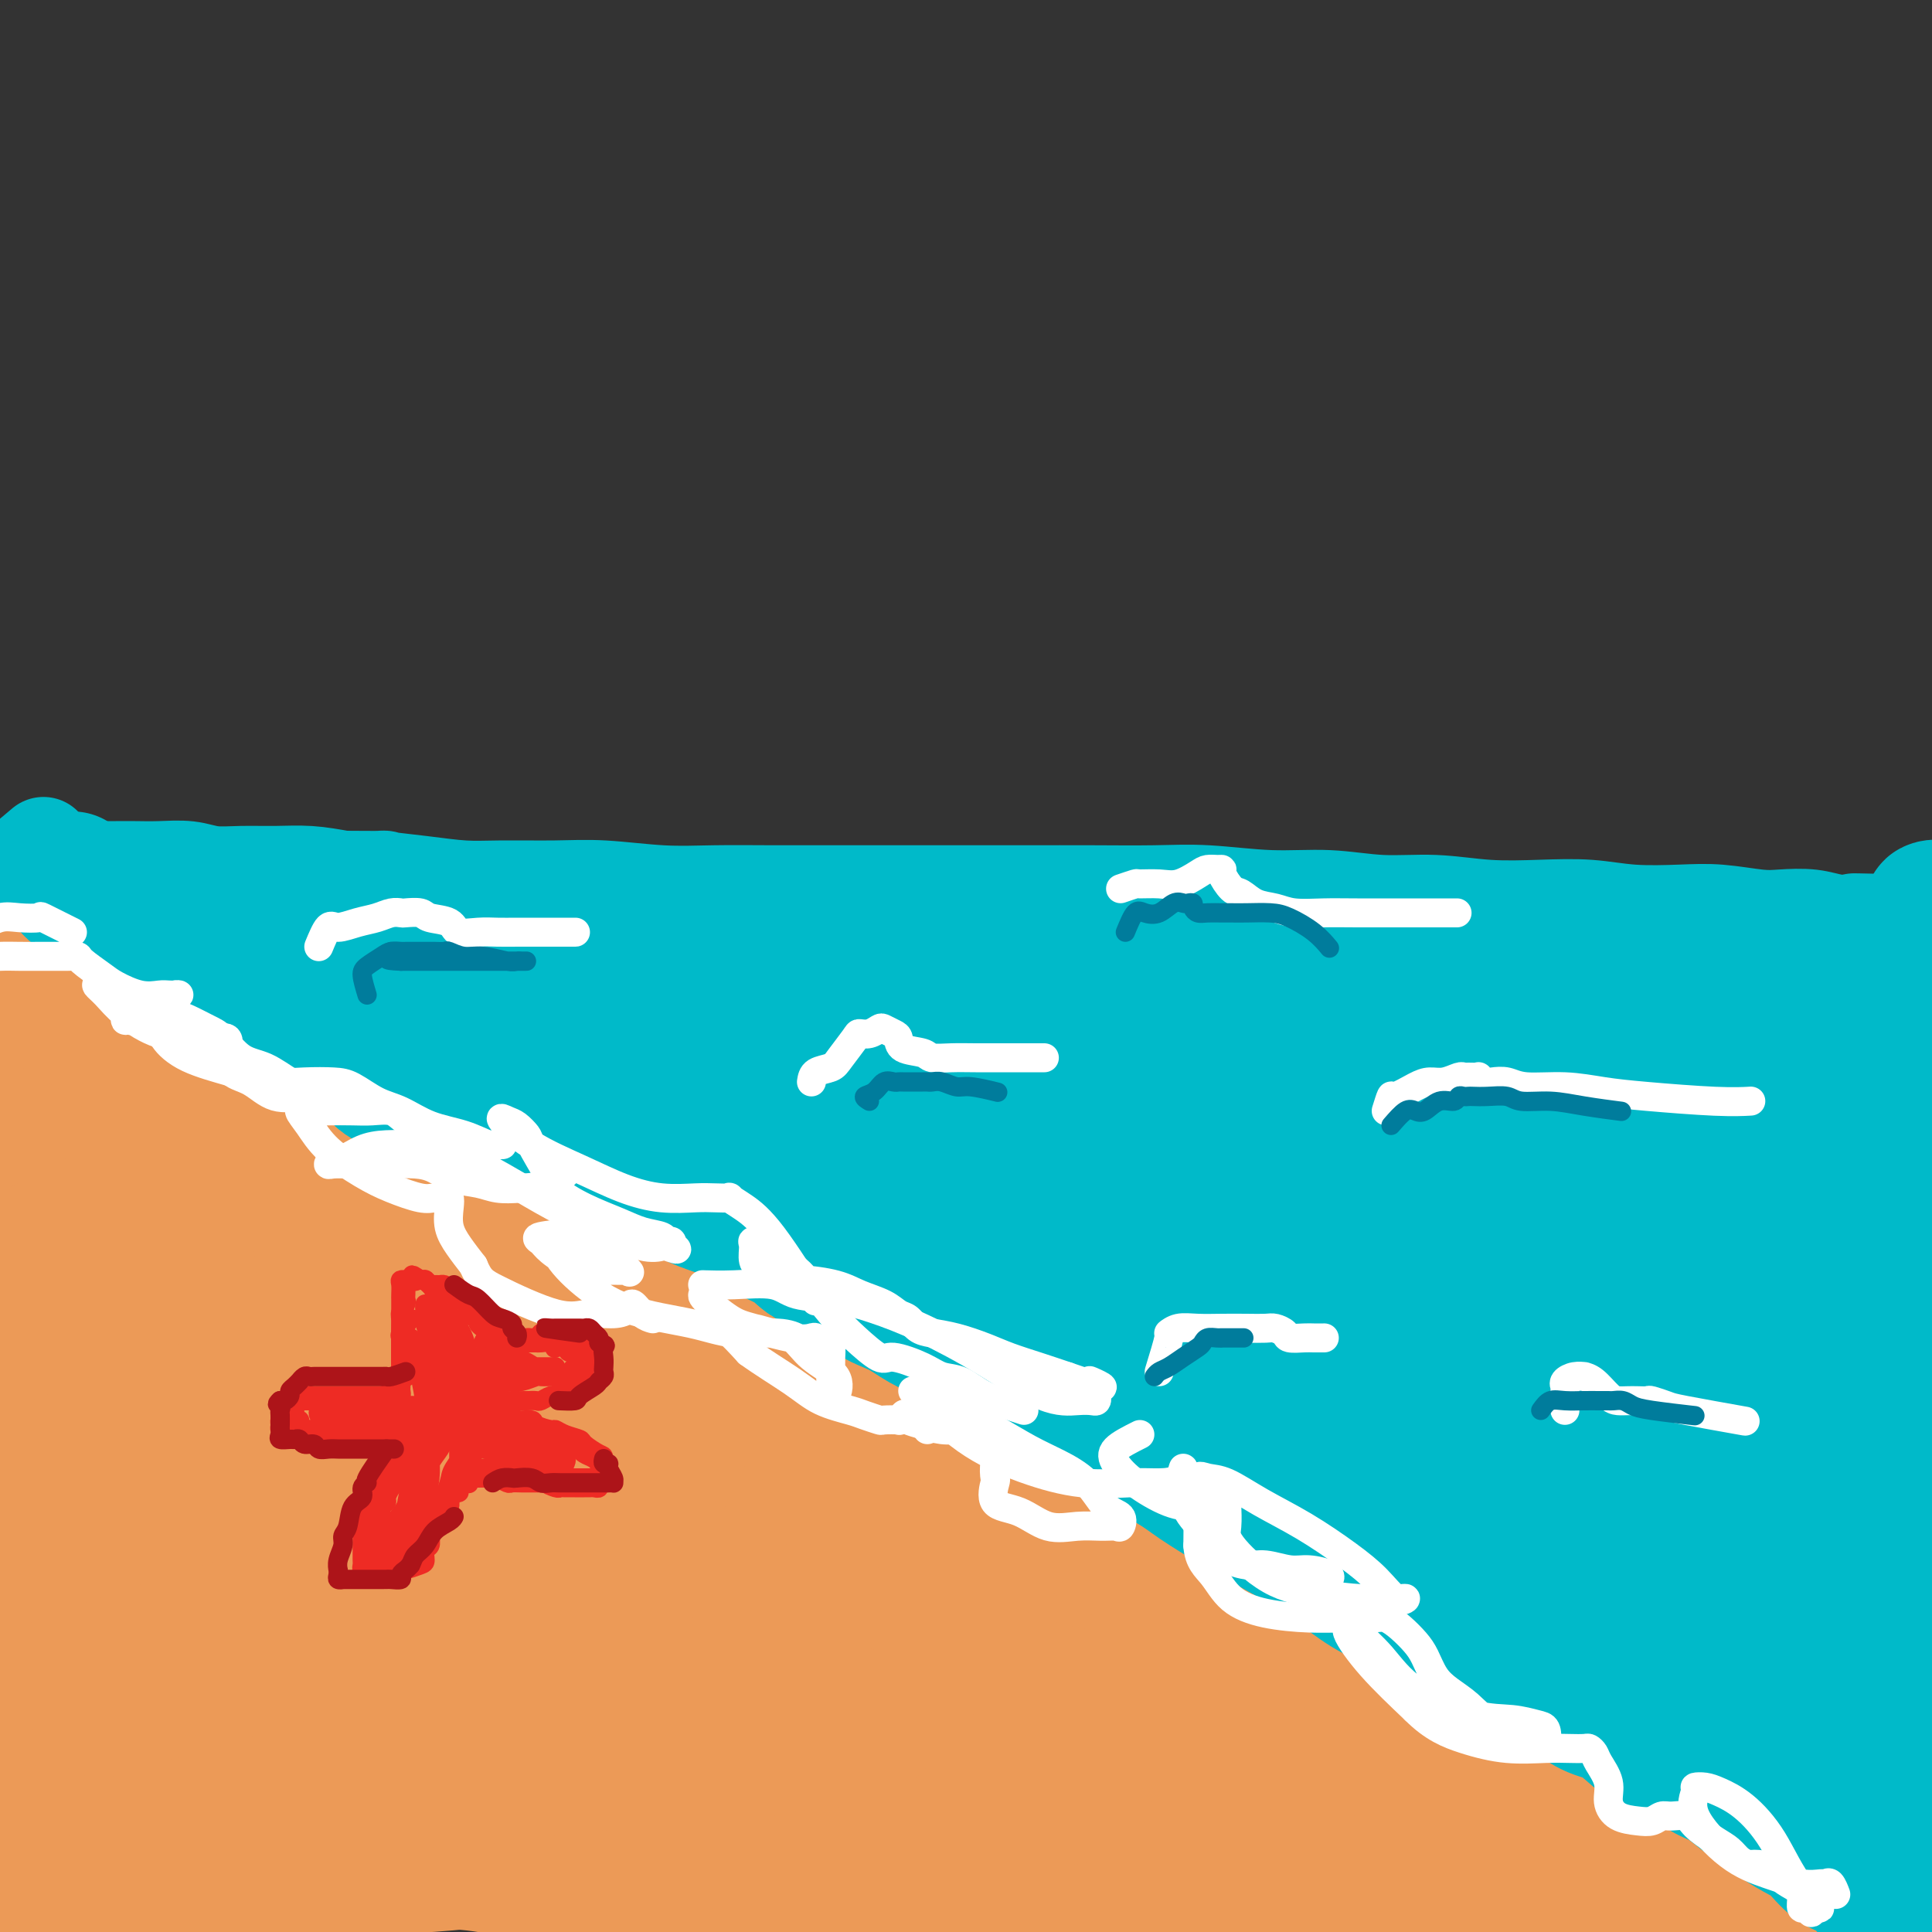 <svg viewBox='0 0 400 400' version='1.1' xmlns='http://www.w3.org/2000/svg' xmlns:xlink='http://www.w3.org/1999/xlink'><rect x="0" y="0" width="400" height="400" fill="#333333" stroke="none"/><g fill='none' stroke='rgb(236,154,87)' stroke-width='28' stroke-linecap='round' stroke-linejoin='round'><path d='M4,235c-0.865,-2.505 -1.730,-5.011 -2,-6c-0.270,-0.989 0.057,-0.462 0,-1c-0.057,-0.538 -0.496,-2.140 -1,-3c-0.504,-0.860 -1.071,-0.978 -1,-1c0.071,-0.022 0.782,0.053 1,0c0.218,-0.053 -0.058,-0.233 0,0c0.058,0.233 0.448,0.880 1,1c0.552,0.120 1.265,-0.288 2,0c0.735,0.288 1.493,1.273 2,2c0.507,0.727 0.763,1.198 2,2c1.237,0.802 3.455,1.935 5,3c1.545,1.065 2.417,2.061 4,3c1.583,0.939 3.876,1.820 6,3c2.124,1.180 4.078,2.658 6,4c1.922,1.342 3.813,2.546 6,4c2.187,1.454 4.669,3.157 7,5c2.331,1.843 4.511,3.824 7,5c2.489,1.176 5.288,1.546 8,3c2.712,1.454 5.337,3.992 8,6c2.663,2.008 5.363,3.487 8,5c2.637,1.513 5.210,3.061 8,5c2.790,1.939 5.797,4.268 9,6c3.203,1.732 6.601,2.866 10,4'/><path d='M100,285c17.124,10.116 10.433,5.405 10,5c-0.433,-0.405 5.392,3.495 10,6c4.608,2.505 7.999,3.615 11,5c3.001,1.385 5.612,3.046 9,5c3.388,1.954 7.554,4.200 11,6c3.446,1.800 6.173,3.155 9,5c2.827,1.845 5.755,4.180 9,6c3.245,1.820 6.808,3.126 10,5c3.192,1.874 6.014,4.317 9,6c2.986,1.683 6.135,2.606 9,4c2.865,1.394 5.445,3.260 8,5c2.555,1.740 5.086,3.354 8,5c2.914,1.646 6.212,3.324 9,5c2.788,1.676 5.066,3.351 7,5c1.934,1.649 3.524,3.273 6,5c2.476,1.727 5.837,3.558 8,5c2.163,1.442 3.126,2.497 5,4c1.874,1.503 4.657,3.455 7,5c2.343,1.545 4.245,2.683 6,4c1.755,1.317 3.365,2.813 5,4c1.635,1.187 3.297,2.065 5,3c1.703,0.935 3.446,1.926 5,3c1.554,1.074 2.918,2.231 4,3c1.082,0.769 1.880,1.151 3,2c1.120,0.849 2.561,2.165 4,3c1.439,0.835 2.877,1.191 4,2c1.123,0.809 1.931,2.073 3,3c1.069,0.927 2.400,1.516 4,2c1.600,0.484 3.469,0.861 5,2c1.531,1.139 2.723,3.040 4,4c1.277,0.960 2.638,0.980 4,1'/><path d='M311,413c14.387,9.621 5.856,3.673 3,2c-2.856,-1.673 -0.036,0.929 1,2c1.036,1.071 0.289,0.611 0,0c-0.289,-0.611 -0.120,-1.374 0,-2c0.120,-0.626 0.191,-1.116 0,-2c-0.191,-0.884 -0.644,-2.161 -1,-3c-0.356,-0.839 -0.615,-1.239 -1,-2c-0.385,-0.761 -0.895,-1.885 -2,-3c-1.105,-1.115 -2.806,-2.223 -4,-3c-1.194,-0.777 -1.882,-1.222 -3,-2c-1.118,-0.778 -2.666,-1.887 -4,-3c-1.334,-1.113 -2.455,-2.230 -4,-3c-1.545,-0.770 -3.515,-1.194 -5,-2c-1.485,-0.806 -2.486,-1.993 -4,-3c-1.514,-1.007 -3.541,-1.832 -5,-3c-1.459,-1.168 -2.351,-2.679 -4,-4c-1.649,-1.321 -4.056,-2.454 -6,-4c-1.944,-1.546 -3.425,-3.507 -5,-5c-1.575,-1.493 -3.242,-2.517 -5,-4c-1.758,-1.483 -3.606,-3.424 -5,-5c-1.394,-1.576 -2.334,-2.786 -4,-4c-1.666,-1.214 -4.057,-2.430 -6,-4c-1.943,-1.570 -3.438,-3.492 -5,-5c-1.562,-1.508 -3.192,-2.600 -5,-4c-1.808,-1.400 -3.794,-3.108 -6,-5c-2.206,-1.892 -4.630,-3.969 -7,-6c-2.370,-2.031 -4.685,-4.015 -7,-6'/><path d='M217,330c-11.075,-9.475 -6.262,-5.164 -6,-5c0.262,0.164 -4.027,-3.820 -7,-6c-2.973,-2.180 -4.632,-2.556 -7,-4c-2.368,-1.444 -5.446,-3.954 -8,-6c-2.554,-2.046 -4.584,-3.627 -7,-5c-2.416,-1.373 -5.218,-2.538 -8,-4c-2.782,-1.462 -5.542,-3.222 -8,-5c-2.458,-1.778 -4.612,-3.575 -7,-5c-2.388,-1.425 -5.010,-2.480 -8,-4c-2.990,-1.520 -6.347,-3.505 -9,-5c-2.653,-1.495 -4.601,-2.499 -7,-4c-2.399,-1.501 -5.248,-3.500 -8,-5c-2.752,-1.500 -5.405,-2.501 -8,-4c-2.595,-1.499 -5.130,-3.496 -8,-5c-2.870,-1.504 -6.074,-2.516 -9,-4c-2.926,-1.484 -5.574,-3.440 -8,-5c-2.426,-1.560 -4.631,-2.725 -7,-4c-2.369,-1.275 -4.901,-2.661 -7,-4c-2.099,-1.339 -3.764,-2.629 -6,-4c-2.236,-1.371 -5.044,-2.821 -7,-4c-1.956,-1.179 -3.060,-2.088 -5,-3c-1.940,-0.912 -4.716,-1.828 -7,-3c-2.284,-1.172 -4.076,-2.601 -6,-4c-1.924,-1.399 -3.981,-2.769 -6,-4c-2.019,-1.231 -4.002,-2.322 -6,-3c-1.998,-0.678 -4.012,-0.943 -6,-2c-1.988,-1.057 -3.950,-2.905 -6,-4c-2.050,-1.095 -4.189,-1.438 -6,-2c-1.811,-0.562 -3.295,-1.344 -5,-2c-1.705,-0.656 -3.630,-1.188 -5,-2c-1.370,-0.812 -2.185,-1.906 -3,-3'/><path d='M6,206c-24.181,-12.885 -8.133,-3.098 -3,0c5.133,3.098 -0.648,-0.495 -3,-2c-2.352,-1.505 -1.275,-0.924 -1,-1c0.275,-0.076 -0.252,-0.810 -1,-1c-0.748,-0.190 -1.717,0.163 -2,0c-0.283,-0.163 0.121,-0.842 0,-1c-0.121,-0.158 -0.768,0.206 -1,0c-0.232,-0.206 -0.050,-0.982 0,-1c0.050,-0.018 -0.032,0.721 0,1c0.032,0.279 0.178,0.097 1,0c0.822,-0.097 2.320,-0.107 4,1c1.680,1.107 3.543,3.333 6,5c2.457,1.667 5.508,2.774 9,4c3.492,1.226 7.424,2.569 11,4c3.576,1.431 6.797,2.949 10,4c3.203,1.051 6.387,1.637 10,3c3.613,1.363 7.656,3.505 11,5c3.344,1.495 5.988,2.344 9,4c3.012,1.656 6.392,4.119 10,6c3.608,1.881 7.443,3.180 11,5c3.557,1.820 6.835,4.162 10,6c3.165,1.838 6.218,3.173 10,5c3.782,1.827 8.292,4.147 12,6c3.708,1.853 6.613,3.238 10,5c3.387,1.762 7.256,3.900 11,6c3.744,2.100 7.364,4.161 11,6c3.636,1.839 7.286,3.457 11,5c3.714,1.543 7.490,3.012 11,5c3.510,1.988 6.755,4.494 10,7'/><path d='M183,293c19.727,10.486 10.546,5.701 9,5c-1.546,-0.701 4.544,2.682 9,5c4.456,2.318 7.278,3.572 10,5c2.722,1.428 5.346,3.032 8,5c2.654,1.968 5.340,4.302 8,6c2.660,1.698 5.295,2.761 8,4c2.705,1.239 5.480,2.654 8,4c2.520,1.346 4.784,2.622 7,4c2.216,1.378 4.382,2.857 7,4c2.618,1.143 5.686,1.949 8,3c2.314,1.051 3.874,2.346 6,4c2.126,1.654 4.817,3.668 7,5c2.183,1.332 3.858,1.983 6,3c2.142,1.017 4.752,2.400 7,4c2.248,1.600 4.133,3.418 6,5c1.867,1.582 3.715,2.930 6,4c2.285,1.070 5.006,1.863 7,3c1.994,1.137 3.260,2.618 5,4c1.740,1.382 3.954,2.666 6,4c2.046,1.334 3.923,2.718 6,4c2.077,1.282 4.353,2.461 6,4c1.647,1.539 2.663,3.437 4,5c1.337,1.563 2.994,2.792 5,4c2.006,1.208 4.359,2.394 6,4c1.641,1.606 2.569,3.632 4,5c1.431,1.368 3.363,2.076 5,3c1.637,0.924 2.977,2.062 4,3c1.023,0.938 1.728,1.674 3,2c1.272,0.326 3.112,0.242 4,1c0.888,0.758 0.825,2.360 1,3c0.175,0.640 0.587,0.320 1,0'/><path d='M370,412c9.553,7.334 3.437,2.669 1,1c-2.437,-1.669 -1.195,-0.341 -1,0c0.195,0.341 -0.658,-0.306 -1,-1c-0.342,-0.694 -0.172,-1.435 -1,-2c-0.828,-0.565 -2.652,-0.955 -4,-2c-1.348,-1.045 -2.218,-2.745 -4,-4c-1.782,-1.255 -4.476,-2.064 -7,-3c-2.524,-0.936 -4.876,-1.998 -7,-3c-2.124,-1.002 -4.018,-1.944 -6,-3c-1.982,-1.056 -4.051,-2.225 -6,-3c-1.949,-0.775 -3.778,-1.156 -6,-2c-2.222,-0.844 -4.837,-2.150 -7,-3c-2.163,-0.850 -3.874,-1.243 -6,-2c-2.126,-0.757 -4.667,-1.879 -7,-3c-2.333,-1.121 -4.459,-2.241 -7,-3c-2.541,-0.759 -5.499,-1.156 -8,-2c-2.501,-0.844 -4.546,-2.135 -7,-3c-2.454,-0.865 -5.319,-1.302 -8,-2c-2.681,-0.698 -5.179,-1.655 -8,-3c-2.821,-1.345 -5.966,-3.078 -9,-4c-3.034,-0.922 -5.957,-1.033 -9,-2c-3.043,-0.967 -6.207,-2.790 -9,-4c-2.793,-1.210 -5.215,-1.808 -8,-3c-2.785,-1.192 -5.934,-2.980 -9,-4c-3.066,-1.020 -6.049,-1.273 -9,-2c-2.951,-0.727 -5.872,-1.926 -9,-3c-3.128,-1.074 -6.465,-2.021 -10,-3c-3.535,-0.979 -7.267,-1.989 -11,-3'/><path d='M187,341c-19.380,-6.364 -10.830,-3.273 -10,-3c0.830,0.273 -6.062,-2.273 -11,-4c-4.938,-1.727 -7.923,-2.635 -11,-4c-3.077,-1.365 -6.245,-3.188 -10,-5c-3.755,-1.812 -8.095,-3.614 -12,-5c-3.905,-1.386 -7.373,-2.357 -11,-4c-3.627,-1.643 -7.412,-3.957 -11,-6c-3.588,-2.043 -6.979,-3.816 -11,-6c-4.021,-2.184 -8.672,-4.778 -12,-7c-3.328,-2.222 -5.331,-4.070 -8,-6c-2.669,-1.930 -6.002,-3.940 -9,-6c-2.998,-2.060 -5.659,-4.168 -8,-6c-2.341,-1.832 -4.361,-3.389 -7,-5c-2.639,-1.611 -5.898,-3.278 -8,-5c-2.102,-1.722 -3.048,-3.499 -5,-5c-1.952,-1.501 -4.912,-2.725 -7,-4c-2.088,-1.275 -3.304,-2.599 -5,-4c-1.696,-1.401 -3.870,-2.879 -6,-4c-2.130,-1.121 -4.215,-1.886 -6,-3c-1.785,-1.114 -3.269,-2.578 -5,-4c-1.731,-1.422 -3.710,-2.801 -5,-4c-1.290,-1.199 -1.890,-2.218 -3,-3c-1.110,-0.782 -2.728,-1.328 -4,-2c-1.272,-0.672 -2.197,-1.471 -3,-2c-0.803,-0.529 -1.485,-0.787 -2,-1c-0.515,-0.213 -0.864,-0.380 -1,0c-0.136,0.380 -0.058,1.306 0,2c0.058,0.694 0.098,1.155 0,2c-0.098,0.845 -0.334,2.074 0,4c0.334,1.926 1.238,4.550 2,8c0.762,3.450 1.381,7.725 2,12'/><path d='M0,261c0.963,6.791 1.371,9.770 2,14c0.629,4.230 1.479,9.711 2,15c0.521,5.289 0.712,10.386 1,16c0.288,5.614 0.671,11.744 1,17c0.329,5.256 0.603,9.638 1,15c0.397,5.362 0.917,11.704 1,17c0.083,5.296 -0.272,9.545 0,14c0.272,4.455 1.172,9.117 2,13c0.828,3.883 1.585,6.988 2,10c0.415,3.012 0.489,5.932 1,8c0.511,2.068 1.457,3.285 2,4c0.543,0.715 0.681,0.928 1,1c0.319,0.072 0.819,0.002 1,0c0.181,-0.002 0.045,0.062 0,0c-0.045,-0.062 0.002,-0.252 0,-1c-0.002,-0.748 -0.052,-2.055 0,-3c0.052,-0.945 0.206,-1.527 1,-3c0.794,-1.473 2.229,-3.837 4,-6c1.771,-2.163 3.879,-4.124 6,-6c2.121,-1.876 4.256,-3.665 7,-5c2.744,-1.335 6.097,-2.216 9,-3c2.903,-0.784 5.356,-1.472 9,-2c3.644,-0.528 8.478,-0.896 13,-1c4.522,-0.104 8.733,0.056 13,0c4.267,-0.056 8.590,-0.327 13,0c4.410,0.327 8.908,1.254 14,2c5.092,0.746 10.779,1.313 16,2c5.221,0.687 9.977,1.493 16,2c6.023,0.507 13.314,0.713 20,1c6.686,0.287 12.767,0.653 19,1c6.233,0.347 12.616,0.673 19,1'/><path d='M196,384c19.435,1.798 16.021,1.792 19,2c2.979,0.208 12.351,0.630 19,1c6.649,0.370 10.574,0.688 16,1c5.426,0.312 12.351,0.620 18,1c5.649,0.380 10.021,0.834 14,1c3.979,0.166 7.565,0.045 11,0c3.435,-0.045 6.720,-0.013 9,0c2.280,0.013 3.557,0.007 4,0c0.443,-0.007 0.053,-0.014 0,0c-0.053,0.014 0.231,0.049 0,0c-0.231,-0.049 -0.975,-0.183 -2,0c-1.025,0.183 -2.330,0.682 -5,1c-2.670,0.318 -6.706,0.453 -11,1c-4.294,0.547 -8.847,1.505 -14,2c-5.153,0.495 -10.905,0.527 -17,1c-6.095,0.473 -12.534,1.389 -19,2c-6.466,0.611 -12.961,0.919 -19,1c-6.039,0.081 -11.624,-0.065 -17,0c-5.376,0.065 -10.544,0.342 -16,0c-5.456,-0.342 -11.199,-1.304 -17,-2c-5.801,-0.696 -11.661,-1.128 -17,-2c-5.339,-0.872 -10.156,-2.185 -16,-3c-5.844,-0.815 -12.716,-1.132 -19,-2c-6.284,-0.868 -11.979,-2.287 -17,-3c-5.021,-0.713 -9.366,-0.720 -15,-1c-5.634,-0.280 -12.557,-0.832 -19,-1c-6.443,-0.168 -12.408,0.048 -18,0c-5.592,-0.048 -10.813,-0.359 -16,0c-5.187,0.359 -10.339,1.388 -15,2c-4.661,0.612 -8.830,0.806 -13,1'/><path d='M4,387c-14.119,0.475 -8.916,0.663 -8,1c0.916,0.337 -2.453,0.822 -4,1c-1.547,0.178 -1.271,0.050 -1,0c0.271,-0.050 0.539,-0.021 2,0c1.461,0.021 4.117,0.033 8,0c3.883,-0.033 8.992,-0.110 15,0c6.008,0.110 12.914,0.406 21,0c8.086,-0.406 17.350,-1.515 26,-2c8.650,-0.485 16.684,-0.346 26,-1c9.316,-0.654 19.913,-2.101 30,-3c10.087,-0.899 19.664,-1.249 29,-2c9.336,-0.751 18.430,-1.903 27,-3c8.570,-1.097 16.617,-2.139 23,-3c6.383,-0.861 11.101,-1.541 15,-2c3.899,-0.459 6.978,-0.697 9,-1c2.022,-0.303 2.988,-0.670 2,-1c-0.988,-0.330 -3.931,-0.624 -7,-1c-3.069,-0.376 -6.266,-0.834 -15,-1c-8.734,-0.166 -23.005,-0.041 -33,0c-9.995,0.041 -15.713,-0.003 -25,0c-9.287,0.003 -22.142,0.053 -32,0c-9.858,-0.053 -16.721,-0.210 -24,0c-7.279,0.210 -14.976,0.788 -21,1c-6.024,0.212 -10.374,0.057 -14,0c-3.626,-0.057 -6.529,-0.015 -9,0c-2.471,0.015 -4.512,0.004 -6,0c-1.488,-0.004 -2.425,-0.001 -1,0c1.425,0.001 5.213,0.001 9,0'/><path d='M46,370c5.606,-0.214 15.622,-0.747 25,-1c9.378,-0.253 18.118,-0.224 27,-1c8.882,-0.776 17.906,-2.357 26,-3c8.094,-0.643 15.257,-0.347 22,-1c6.743,-0.653 13.067,-2.254 18,-3c4.933,-0.746 8.475,-0.637 11,-1c2.525,-0.363 4.034,-1.197 5,-2c0.966,-0.803 1.390,-1.573 1,-2c-0.390,-0.427 -1.593,-0.509 -4,-1c-2.407,-0.491 -6.018,-1.391 -12,-2c-5.982,-0.609 -14.336,-0.929 -23,-1c-8.664,-0.071 -17.638,0.105 -26,0c-8.362,-0.105 -16.113,-0.491 -24,0c-7.887,0.491 -15.912,1.857 -24,3c-8.088,1.143 -16.241,2.061 -22,3c-5.759,0.939 -9.126,1.898 -13,3c-3.874,1.102 -8.256,2.347 -11,3c-2.744,0.653 -3.850,0.715 -5,1c-1.150,0.285 -2.344,0.792 -2,1c0.344,0.208 2.226,0.118 4,0c1.774,-0.118 3.439,-0.264 8,-1c4.561,-0.736 12.017,-2.061 21,-4c8.983,-1.939 19.492,-4.492 29,-7c9.508,-2.508 18.015,-4.973 26,-7c7.985,-2.027 15.448,-3.618 22,-5c6.552,-1.382 12.193,-2.556 17,-4c4.807,-1.444 8.780,-3.158 11,-4c2.220,-0.842 2.688,-0.813 3,-1c0.312,-0.187 0.469,-0.589 0,-1c-0.469,-0.411 -1.562,-0.832 -6,-1c-4.438,-0.168 -12.219,-0.084 -20,0'/><path d='M130,331c-10.626,0.221 -24.190,1.773 -33,3c-8.810,1.227 -12.865,2.129 -20,4c-7.135,1.871 -17.349,4.713 -25,7c-7.651,2.287 -12.737,4.020 -17,5c-4.263,0.980 -7.702,1.207 -10,2c-2.298,0.793 -3.455,2.152 -4,2c-0.545,-0.152 -0.479,-1.814 2,-3c2.479,-1.186 7.370,-1.896 14,-4c6.630,-2.104 15.000,-5.601 23,-9c8.000,-3.399 15.630,-6.700 22,-9c6.370,-2.300 11.480,-3.598 16,-5c4.520,-1.402 8.449,-2.909 11,-4c2.551,-1.091 3.725,-1.767 4,-2c0.275,-0.233 -0.350,-0.023 -1,0c-0.650,0.023 -1.326,-0.141 -2,0c-0.674,0.141 -1.347,0.587 -8,2c-6.653,1.413 -19.285,3.793 -29,6c-9.715,2.207 -16.511,4.239 -23,6c-6.489,1.761 -12.671,3.250 -19,5c-6.329,1.750 -12.806,3.761 -17,5c-4.194,1.239 -6.106,1.705 -8,2c-1.894,0.295 -3.770,0.420 -4,0c-0.230,-0.420 1.186,-1.384 2,-2c0.814,-0.616 1.026,-0.885 6,-3c4.974,-2.115 14.711,-6.076 23,-10c8.289,-3.924 15.130,-7.811 21,-11c5.870,-3.189 10.769,-5.679 15,-8c4.231,-2.321 7.793,-4.471 10,-6c2.207,-1.529 3.059,-2.437 3,-3c-0.059,-0.563 -1.030,-0.782 -2,-1'/><path d='M80,300c1.314,-1.489 -0.901,-0.212 -2,0c-1.099,0.212 -1.083,-0.641 -11,2c-9.917,2.641 -29.768,8.777 -40,12c-10.232,3.223 -10.844,3.534 -15,5c-4.156,1.466 -11.857,4.088 -17,6c-5.143,1.912 -7.730,3.113 -10,4c-2.270,0.887 -4.223,1.460 -5,2c-0.777,0.540 -0.377,1.046 0,1c0.377,-0.046 0.733,-0.644 4,-2c3.267,-1.356 9.446,-3.472 17,-7c7.554,-3.528 16.482,-8.470 24,-13c7.518,-4.530 13.628,-8.648 19,-12c5.372,-3.352 10.008,-5.936 13,-8c2.992,-2.064 4.339,-3.607 5,-5c0.661,-1.393 0.637,-2.635 0,-3c-0.637,-0.365 -1.886,0.146 -3,0c-1.114,-0.146 -2.094,-0.951 -7,0c-4.906,0.951 -13.738,3.657 -21,6c-7.262,2.343 -12.954,4.323 -18,6c-5.046,1.677 -9.445,3.050 -13,4c-3.555,0.950 -6.267,1.476 -8,2c-1.733,0.524 -2.487,1.046 -3,1c-0.513,-0.046 -0.786,-0.660 -1,-1c-0.214,-0.340 -0.368,-0.405 3,-2c3.368,-1.595 10.257,-4.721 17,-8c6.743,-3.279 13.341,-6.710 19,-10c5.659,-3.290 10.381,-6.438 14,-9c3.619,-2.562 6.135,-4.537 8,-6c1.865,-1.463 3.077,-2.413 3,-3c-0.077,-0.587 -1.444,-0.812 -2,-1c-0.556,-0.188 -0.302,-0.339 -2,0c-1.698,0.339 -5.349,1.170 -9,2'/><path d='M39,263c-7.490,2.037 -19.714,6.628 -28,10c-8.286,3.372 -12.632,5.524 -18,8c-5.368,2.476 -11.758,5.277 -16,7c-4.242,1.723 -6.337,2.368 -8,3c-1.663,0.632 -2.895,1.251 -3,1c-0.105,-0.251 0.917,-1.371 1,-2c0.083,-0.629 -0.774,-0.766 3,-3c3.774,-2.234 12.178,-6.564 20,-11c7.822,-4.436 15.062,-8.979 21,-13c5.938,-4.021 10.575,-7.519 14,-10c3.425,-2.481 5.639,-3.945 7,-5c1.361,-1.055 1.869,-1.703 2,-2c0.131,-0.297 -0.113,-0.245 -1,0c-0.887,0.245 -2.416,0.681 -5,2c-2.584,1.319 -6.225,3.521 -13,7c-6.775,3.479 -16.686,8.236 -24,12c-7.314,3.764 -12.033,6.535 -16,9c-3.967,2.465 -7.184,4.625 -11,7c-3.816,2.375 -8.233,4.964 -10,6c-1.767,1.036 -0.883,0.518 0,0'/></g>
<g fill='none' stroke='rgb(0,186,201)' stroke-width='20' stroke-linecap='round' stroke-linejoin='round'><path d='M9,175c-3.015,2.534 -6.029,5.067 -7,6c-0.971,0.933 0.102,0.264 1,0c0.898,-0.264 1.623,-0.123 2,0c0.377,0.123 0.407,0.229 1,0c0.593,-0.229 1.751,-0.793 3,-1c1.249,-0.207 2.591,-0.055 4,0c1.409,0.055 2.885,0.015 4,0c1.115,-0.015 1.869,-0.005 3,0c1.131,0.005 2.639,0.005 4,0c1.361,-0.005 2.574,-0.016 4,0c1.426,0.016 3.065,0.057 5,0c1.935,-0.057 4.168,-0.212 6,0c1.832,0.212 3.264,0.792 5,1c1.736,0.208 3.774,0.046 6,0c2.226,-0.046 4.638,0.026 7,0c2.362,-0.026 4.675,-0.150 7,0c2.325,0.150 4.663,0.575 7,1'/><path d='M71,182c12.123,0.110 7.930,-0.114 8,0c0.070,0.114 4.403,0.565 8,1c3.597,0.435 6.457,0.852 9,1c2.543,0.148 4.769,0.025 8,0c3.231,-0.025 7.467,0.046 11,0c3.533,-0.046 6.361,-0.208 10,0c3.639,0.208 8.087,0.788 12,1c3.913,0.212 7.290,0.057 11,0c3.710,-0.057 7.754,-0.015 12,0c4.246,0.015 8.695,0.004 13,0c4.305,-0.004 8.465,-0.001 13,0c4.535,0.001 9.445,-0.001 14,0c4.555,0.001 8.755,0.004 13,0c4.245,-0.004 8.536,-0.016 13,0c4.464,0.016 9.102,0.061 13,0c3.898,-0.061 7.056,-0.228 11,0c3.944,0.228 8.676,0.849 13,1c4.324,0.151 8.242,-0.170 12,0c3.758,0.170 7.356,0.829 11,1c3.644,0.171 7.334,-0.147 11,0c3.666,0.147 7.308,0.758 11,1c3.692,0.242 7.436,0.117 11,0c3.564,-0.117 6.950,-0.224 10,0c3.050,0.224 5.766,0.778 9,1c3.234,0.222 6.987,0.111 10,0c3.013,-0.111 5.288,-0.222 8,0c2.712,0.222 5.862,0.778 8,1c2.138,0.222 3.264,0.111 5,0c1.736,-0.111 4.083,-0.222 6,0c1.917,0.222 3.405,0.778 5,1c1.595,0.222 3.298,0.111 5,0'/><path d='M385,191c49.294,1.392 15.530,0.373 4,0c-11.530,-0.373 -0.826,-0.099 4,0c4.826,0.099 3.773,0.025 4,0c0.227,-0.025 1.734,0.001 3,0c1.266,-0.001 2.292,-0.028 3,0c0.708,0.028 1.097,0.111 1,0c-0.097,-0.111 -0.680,-0.414 2,0c2.680,0.414 8.623,1.547 11,2c2.377,0.453 1.189,0.227 0,0'/></g>
<g fill='none' stroke='rgb(0,186,201)' stroke-width='28' stroke-linecap='round' stroke-linejoin='round'><path d='M15,182c-0.184,0.835 -0.368,1.671 0,2c0.368,0.329 1.288,0.152 2,0c0.712,-0.152 1.217,-0.280 2,0c0.783,0.280 1.843,0.967 3,2c1.157,1.033 2.411,2.410 4,3c1.589,0.590 3.512,0.392 5,1c1.488,0.608 2.540,2.021 4,3c1.460,0.979 3.327,1.525 5,2c1.673,0.475 3.150,0.878 5,2c1.850,1.122 4.071,2.961 6,4c1.929,1.039 3.567,1.277 6,2c2.433,0.723 5.663,1.929 8,3c2.337,1.071 3.783,2.005 6,3c2.217,0.995 5.206,2.050 8,3c2.794,0.950 5.395,1.793 8,3c2.605,1.207 5.215,2.776 8,4c2.785,1.224 5.746,2.102 9,3c3.254,0.898 6.800,1.817 10,3c3.200,1.183 6.053,2.630 9,4c2.947,1.370 5.987,2.662 9,4c3.013,1.338 5.997,2.721 9,4c3.003,1.279 6.023,2.453 9,4c2.977,1.547 5.911,3.466 9,5c3.089,1.534 6.332,2.682 9,4c2.668,1.318 4.762,2.805 7,4c2.238,1.195 4.619,2.097 7,3'/><path d='M182,257c11.808,5.232 7.329,2.313 7,2c-0.329,-0.313 3.491,1.980 6,3c2.509,1.020 3.706,0.768 5,1c1.294,0.232 2.683,0.948 4,2c1.317,1.052 2.562,2.438 4,3c1.438,0.562 3.071,0.298 4,1c0.929,0.702 1.155,2.369 2,3c0.845,0.631 2.307,0.225 3,0c0.693,-0.225 0.615,-0.271 1,0c0.385,0.271 1.233,0.857 1,1c-0.233,0.143 -1.546,-0.159 -3,-1c-1.454,-0.841 -3.050,-2.221 -5,-3c-1.950,-0.779 -4.255,-0.958 -7,-2c-2.745,-1.042 -5.931,-2.946 -9,-4c-3.069,-1.054 -6.022,-1.257 -9,-2c-2.978,-0.743 -5.979,-2.027 -9,-3c-3.021,-0.973 -6.060,-1.636 -9,-3c-2.940,-1.364 -5.782,-3.431 -9,-5c-3.218,-1.569 -6.814,-2.642 -10,-4c-3.186,-1.358 -5.963,-3.003 -9,-5c-3.037,-1.997 -6.335,-4.348 -9,-6c-2.665,-1.652 -4.697,-2.606 -7,-4c-2.303,-1.394 -4.877,-3.230 -7,-5c-2.123,-1.770 -3.796,-3.474 -6,-5c-2.204,-1.526 -4.940,-2.872 -7,-4c-2.060,-1.128 -3.446,-2.036 -5,-3c-1.554,-0.964 -3.277,-1.982 -5,-3'/><path d='M94,211c-9.498,-5.996 -5.742,-3.486 -5,-3c0.742,0.486 -1.529,-1.054 -3,-2c-1.471,-0.946 -2.142,-1.300 -3,-2c-0.858,-0.700 -1.905,-1.745 -3,-2c-1.095,-0.255 -2.239,0.282 -3,0c-0.761,-0.282 -1.139,-1.382 -2,-2c-0.861,-0.618 -2.207,-0.754 -3,-1c-0.793,-0.246 -1.035,-0.601 -2,-1c-0.965,-0.399 -2.653,-0.842 -4,-1c-1.347,-0.158 -2.352,-0.032 -3,0c-0.648,0.032 -0.940,-0.030 -2,0c-1.060,0.030 -2.888,0.152 -4,0c-1.112,-0.152 -1.510,-0.577 -2,-1c-0.490,-0.423 -1.074,-0.845 -2,-1c-0.926,-0.155 -2.196,-0.042 -3,0c-0.804,0.042 -1.144,0.014 -2,0c-0.856,-0.014 -2.230,-0.013 -3,0c-0.770,0.013 -0.936,0.039 -1,0c-0.064,-0.039 -0.024,-0.145 0,0c0.024,0.145 0.033,0.539 0,1c-0.033,0.461 -0.107,0.990 0,1c0.107,0.010 0.394,-0.497 1,0c0.606,0.497 1.530,1.998 3,3c1.470,1.002 3.487,1.506 5,2c1.513,0.494 2.523,0.979 4,2c1.477,1.021 3.422,2.577 5,4c1.578,1.423 2.789,2.711 4,4'/><path d='M66,212c3.903,3.412 3.161,3.443 4,4c0.839,0.557 3.258,1.641 5,3c1.742,1.359 2.806,2.994 4,4c1.194,1.006 2.517,1.382 4,2c1.483,0.618 3.127,1.479 5,2c1.873,0.521 3.974,0.701 6,1c2.026,0.299 3.976,0.717 6,1c2.024,0.283 4.123,0.432 6,1c1.877,0.568 3.533,1.556 5,2c1.467,0.444 2.745,0.345 4,1c1.255,0.655 2.487,2.065 4,3c1.513,0.935 3.306,1.395 5,2c1.694,0.605 3.288,1.356 5,2c1.712,0.644 3.542,1.183 5,2c1.458,0.817 2.544,1.913 4,3c1.456,1.087 3.282,2.167 5,3c1.718,0.833 3.328,1.421 5,2c1.672,0.579 3.404,1.149 5,2c1.596,0.851 3.054,1.982 5,3c1.946,1.018 4.379,1.924 6,3c1.621,1.076 2.431,2.322 4,3c1.569,0.678 3.898,0.789 6,2c2.102,1.211 3.979,3.524 6,5c2.021,1.476 4.188,2.116 6,3c1.812,0.884 3.269,2.011 5,3c1.731,0.989 3.735,1.839 6,3c2.265,1.161 4.789,2.631 7,4c2.211,1.369 4.108,2.635 6,4c1.892,1.365 3.779,2.829 6,4c2.221,1.171 4.778,2.049 7,3c2.222,0.951 4.111,1.976 6,3'/><path d='M229,295c15.700,8.909 7.449,4.682 6,4c-1.449,-0.682 3.903,2.179 7,4c3.097,1.821 3.939,2.600 6,4c2.061,1.400 5.341,3.421 8,5c2.659,1.579 4.699,2.715 7,4c2.301,1.285 4.864,2.718 7,4c2.136,1.282 3.844,2.414 6,4c2.156,1.586 4.760,3.625 7,5c2.240,1.375 4.117,2.086 6,3c1.883,0.914 3.773,2.030 6,3c2.227,0.970 4.790,1.796 7,3c2.210,1.204 4.068,2.788 6,4c1.932,1.212 3.940,2.051 6,3c2.060,0.949 4.172,2.006 6,3c1.828,0.994 3.373,1.924 5,3c1.627,1.076 3.338,2.297 5,3c1.662,0.703 3.277,0.888 5,2c1.723,1.112 3.556,3.150 5,4c1.444,0.850 2.501,0.511 4,1c1.499,0.489 3.440,1.807 5,3c1.560,1.193 2.740,2.262 4,3c1.260,0.738 2.599,1.147 4,2c1.401,0.853 2.863,2.152 4,3c1.137,0.848 1.948,1.246 3,2c1.052,0.754 2.343,1.863 4,3c1.657,1.137 3.679,2.301 5,3c1.321,0.699 1.940,0.933 3,2c1.060,1.067 2.563,2.966 4,4c1.437,1.034 2.810,1.201 4,2c1.190,0.799 2.197,2.228 3,3c0.803,0.772 1.401,0.886 2,1'/><path d='M389,392c6.675,4.720 3.361,2.520 2,2c-1.361,-0.520 -0.771,0.641 0,1c0.771,0.359 1.723,-0.085 2,0c0.277,0.085 -0.122,0.699 0,1c0.122,0.301 0.766,0.287 1,0c0.234,-0.287 0.060,-0.849 0,-1c-0.060,-0.151 -0.006,0.109 0,0c0.006,-0.109 -0.036,-0.588 0,-1c0.036,-0.412 0.149,-0.758 0,-1c-0.149,-0.242 -0.561,-0.380 -1,-2c-0.439,-1.620 -0.905,-4.723 -1,-8c-0.095,-3.277 0.183,-6.727 0,-10c-0.183,-3.273 -0.826,-6.367 -1,-9c-0.174,-2.633 0.121,-4.803 0,-7c-0.121,-2.197 -0.659,-4.420 -1,-7c-0.341,-2.580 -0.484,-5.516 -1,-8c-0.516,-2.484 -1.406,-4.517 -2,-8c-0.594,-3.483 -0.891,-8.417 -1,-13c-0.109,-4.583 -0.029,-8.817 0,-13c0.029,-4.183 0.008,-8.317 0,-12c-0.008,-3.683 -0.002,-6.915 0,-11c0.002,-4.085 0.001,-9.024 0,-13c-0.001,-3.976 -0.000,-6.988 0,-10'/><path d='M386,262c0.637,-11.353 2.229,-10.235 3,-12c0.771,-1.765 0.722,-6.412 1,-10c0.278,-3.588 0.885,-6.119 1,-9c0.115,-2.881 -0.260,-6.114 0,-9c0.260,-2.886 1.156,-5.425 2,-8c0.844,-2.575 1.637,-5.187 2,-8c0.363,-2.813 0.297,-5.827 1,-8c0.703,-2.173 2.174,-3.506 3,-5c0.826,-1.494 1.006,-3.150 1,-4c-0.006,-0.850 -0.198,-0.895 0,-1c0.198,-0.105 0.786,-0.271 1,0c0.214,0.271 0.053,0.978 0,1c-0.053,0.022 0.001,-0.640 0,0c-0.001,0.640 -0.059,2.581 0,4c0.059,1.419 0.233,2.317 0,5c-0.233,2.683 -0.873,7.152 -1,11c-0.127,3.848 0.261,7.074 0,11c-0.261,3.926 -1.169,8.552 -2,13c-0.831,4.448 -1.585,8.717 -2,13c-0.415,4.283 -0.489,8.581 -1,13c-0.511,4.419 -1.457,8.960 -2,13c-0.543,4.040 -0.681,7.580 -1,11c-0.319,3.420 -0.817,6.719 -1,10c-0.183,3.281 -0.049,6.542 0,9c0.049,2.458 0.013,4.113 0,6c-0.013,1.887 -0.004,4.006 0,5c0.004,0.994 0.001,0.864 0,1c-0.001,0.136 -0.000,0.536 0,-2c0.000,-2.536 0.000,-8.010 0,-13c-0.000,-4.990 -0.000,-9.495 0,-14'/><path d='M391,285c0.247,-6.080 0.864,-7.281 0,-10c-0.864,-2.719 -3.208,-6.957 -5,-10c-1.792,-3.043 -3.032,-4.892 -5,-7c-1.968,-2.108 -4.663,-4.474 -7,-7c-2.337,-2.526 -4.315,-5.213 -6,-8c-1.685,-2.787 -3.078,-5.673 -5,-9c-1.922,-3.327 -4.373,-7.094 -7,-10c-2.627,-2.906 -5.431,-4.952 -8,-7c-2.569,-2.048 -4.902,-4.097 -8,-6c-3.098,-1.903 -6.962,-3.661 -11,-5c-4.038,-1.339 -8.252,-2.258 -12,-3c-3.748,-0.742 -7.032,-1.308 -11,-2c-3.968,-0.692 -8.621,-1.509 -13,-2c-4.379,-0.491 -8.483,-0.656 -13,-1c-4.517,-0.344 -9.448,-0.865 -14,-1c-4.552,-0.135 -8.725,0.118 -13,0c-4.275,-0.118 -8.651,-0.606 -13,-1c-4.349,-0.394 -8.670,-0.694 -13,-1c-4.330,-0.306 -8.669,-0.618 -13,-1c-4.331,-0.382 -8.654,-0.834 -13,-1c-4.346,-0.166 -8.715,-0.044 -13,0c-4.285,0.044 -8.486,0.012 -13,0c-4.514,-0.012 -9.342,-0.004 -14,0c-4.658,0.004 -9.147,0.003 -13,0c-3.853,-0.003 -7.069,-0.007 -11,0c-3.931,0.007 -8.578,0.026 -12,0c-3.422,-0.026 -5.619,-0.098 -8,0c-2.381,0.098 -4.948,0.367 -7,0c-2.052,-0.367 -3.591,-1.368 -5,-2c-1.409,-0.632 -2.688,-0.895 -3,-1c-0.312,-0.105 0.344,-0.053 1,0'/><path d='M103,190c-1.157,-0.565 -0.550,-0.478 2,0c2.550,0.478 7.043,1.347 12,2c4.957,0.653 10.380,1.089 16,2c5.620,0.911 11.439,2.297 18,3c6.561,0.703 13.864,0.724 22,1c8.136,0.276 17.105,0.806 26,1c8.895,0.194 17.715,0.050 26,0c8.285,-0.050 16.035,-0.007 24,0c7.965,0.007 16.145,-0.022 25,0c8.855,0.022 18.384,0.095 27,0c8.616,-0.095 16.320,-0.357 24,0c7.680,0.357 15.335,1.334 24,2c8.665,0.666 18.339,1.023 26,1c7.661,-0.023 13.308,-0.425 19,0c5.692,0.425 11.428,1.677 16,2c4.572,0.323 7.979,-0.281 10,0c2.021,0.281 2.655,1.448 3,2c0.345,0.552 0.400,0.487 0,1c-0.400,0.513 -1.255,1.602 -2,2c-0.745,0.398 -1.382,0.104 -2,0c-0.618,-0.104 -1.219,-0.016 -2,0c-0.781,0.016 -1.744,-0.038 -4,0c-2.256,0.038 -5.806,0.168 -9,0c-3.194,-0.168 -6.031,-0.633 -9,-1c-2.969,-0.367 -6.069,-0.634 -9,-1c-2.931,-0.366 -5.694,-0.830 -9,-1c-3.306,-0.170 -7.154,-0.046 -11,0c-3.846,0.046 -7.689,0.012 -11,0c-3.311,-0.012 -6.089,-0.004 -10,0c-3.911,0.004 -8.956,0.002 -14,0'/><path d='M331,206c-16.877,-0.464 -14.070,-0.123 -16,0c-1.930,0.123 -8.597,0.029 -15,0c-6.403,-0.029 -12.541,0.005 -19,0c-6.459,-0.005 -13.239,-0.051 -20,0c-6.761,0.051 -13.501,0.200 -21,1c-7.499,0.800 -15.755,2.253 -24,3c-8.245,0.747 -16.478,0.789 -24,1c-7.522,0.211 -14.333,0.593 -21,1c-6.667,0.407 -13.190,0.841 -19,1c-5.810,0.159 -10.906,0.044 -15,0c-4.094,-0.044 -7.185,-0.018 -10,0c-2.815,0.018 -5.353,0.027 -7,0c-1.647,-0.027 -2.402,-0.091 -3,0c-0.598,0.091 -1.039,0.336 0,1c1.039,0.664 3.558,1.747 8,3c4.442,1.253 10.806,2.675 18,4c7.194,1.325 15.219,2.554 24,3c8.781,0.446 18.319,0.111 28,0c9.681,-0.111 19.505,0.003 31,0c11.495,-0.003 24.662,-0.124 36,0c11.338,0.124 20.848,0.494 31,1c10.152,0.506 20.948,1.149 30,2c9.052,0.851 16.361,1.912 23,3c6.639,1.088 12.609,2.204 17,3c4.391,0.796 7.204,1.272 9,2c1.796,0.728 2.575,1.709 3,2c0.425,0.291 0.495,-0.108 0,0c-0.495,0.108 -1.556,0.721 -3,1c-1.444,0.279 -3.270,0.222 -6,0c-2.730,-0.222 -6.365,-0.611 -10,-1'/><path d='M356,237c-6.904,-0.704 -14.665,-2.465 -23,-4c-8.335,-1.535 -17.244,-2.846 -26,-4c-8.756,-1.154 -17.360,-2.151 -27,-3c-9.640,-0.849 -20.315,-1.549 -30,-2c-9.685,-0.451 -18.381,-0.654 -26,-1c-7.619,-0.346 -14.160,-0.835 -21,-1c-6.840,-0.165 -13.979,-0.007 -19,0c-5.021,0.007 -7.925,-0.139 -11,0c-3.075,0.139 -6.323,0.562 -8,1c-1.677,0.438 -1.785,0.892 -1,1c0.785,0.108 2.463,-0.129 4,0c1.537,0.129 2.934,0.623 9,1c6.066,0.377 16.801,0.635 27,1c10.199,0.365 19.862,0.836 31,1c11.138,0.164 23.753,0.022 36,0c12.247,-0.022 24.128,0.075 35,1c10.872,0.925 20.736,2.679 31,4c10.264,1.321 20.928,2.211 30,3c9.072,0.789 16.550,1.479 22,2c5.450,0.521 8.871,0.872 13,1c4.129,0.128 8.967,0.031 11,0c2.033,-0.031 1.261,0.002 1,0c-0.261,-0.002 -0.012,-0.039 -1,0c-0.988,0.039 -3.214,0.154 -5,0c-1.786,-0.154 -3.131,-0.575 -5,-1c-1.869,-0.425 -4.262,-0.853 -8,-2c-3.738,-1.147 -8.822,-3.015 -16,-5c-7.178,-1.985 -16.450,-4.089 -24,-6c-7.550,-1.911 -13.379,-3.630 -20,-5c-6.621,-1.370 -14.035,-2.391 -20,-3c-5.965,-0.609 -10.483,-0.804 -15,-1'/><path d='M300,215c-8.161,-0.833 -11.065,-0.916 -15,-1c-3.935,-0.084 -8.901,-0.168 -14,0c-5.099,0.168 -10.330,0.590 -16,2c-5.670,1.410 -11.777,3.810 -17,6c-5.223,2.190 -9.562,4.170 -13,6c-3.438,1.830 -5.976,3.510 -8,5c-2.024,1.490 -3.534,2.788 -4,4c-0.466,1.212 0.112,2.336 0,3c-0.112,0.664 -0.912,0.869 1,2c1.912,1.131 6.538,3.189 13,4c6.462,0.811 14.761,0.376 24,0c9.239,-0.376 19.419,-0.693 29,-1c9.581,-0.307 18.563,-0.603 28,-1c9.437,-0.397 19.328,-0.894 28,-1c8.672,-0.106 16.124,0.178 22,0c5.876,-0.178 10.174,-0.818 13,-1c2.826,-0.182 4.179,0.095 5,0c0.821,-0.095 1.111,-0.562 -5,-1c-6.111,-0.438 -18.622,-0.845 -26,-1c-7.378,-0.155 -9.622,-0.056 -16,0c-6.378,0.056 -16.889,0.071 -27,0c-10.111,-0.071 -19.823,-0.226 -29,0c-9.177,0.226 -17.819,0.834 -26,1c-8.181,0.166 -15.900,-0.109 -23,0c-7.100,0.109 -13.580,0.604 -20,1c-6.420,0.396 -12.781,0.695 -18,1c-5.219,0.305 -9.296,0.618 -13,1c-3.704,0.382 -7.036,0.834 -9,1c-1.964,0.166 -2.561,0.048 -3,0c-0.439,-0.048 -0.719,-0.024 -1,0'/><path d='M160,245c-17.431,0.828 -4.509,0.396 2,0c6.509,-0.396 6.606,-0.758 10,0c3.394,0.758 10.083,2.634 17,4c6.917,1.366 14.060,2.222 21,3c6.940,0.778 13.678,1.476 22,2c8.322,0.524 18.228,0.872 28,1c9.772,0.128 19.411,0.035 29,0c9.589,-0.035 19.128,-0.011 28,0c8.872,0.011 17.078,0.010 25,0c7.922,-0.010 15.561,-0.028 22,0c6.439,0.028 11.678,0.100 16,0c4.322,-0.100 7.726,-0.374 10,0c2.274,0.374 3.419,1.396 4,2c0.581,0.604 0.598,0.791 0,1c-0.598,0.209 -1.812,0.439 -3,1c-1.188,0.561 -2.350,1.451 -4,2c-1.650,0.549 -3.786,0.756 -12,1c-8.214,0.244 -22.504,0.524 -34,1c-11.496,0.476 -20.198,1.150 -30,2c-9.802,0.850 -20.703,1.878 -30,3c-9.297,1.122 -16.988,2.339 -23,3c-6.012,0.661 -10.344,0.768 -14,1c-3.656,0.232 -6.636,0.589 -9,1c-2.364,0.411 -4.112,0.874 -5,1c-0.888,0.126 -0.917,-0.087 -1,0c-0.083,0.087 -0.221,0.472 2,1c2.221,0.528 6.799,1.200 14,2c7.201,0.800 17.023,1.730 26,2c8.977,0.270 17.109,-0.120 26,0c8.891,0.120 18.540,0.748 27,1c8.460,0.252 15.730,0.126 23,0'/><path d='M347,280c15.878,0.173 17.573,0.107 21,0c3.427,-0.107 8.585,-0.254 12,0c3.415,0.254 5.087,0.909 6,1c0.913,0.091 1.066,-0.383 1,0c-0.066,0.383 -0.351,1.623 -1,2c-0.649,0.377 -1.663,-0.108 -6,0c-4.337,0.108 -11.997,0.811 -20,1c-8.003,0.189 -16.348,-0.134 -23,0c-6.652,0.134 -11.612,0.726 -19,1c-7.388,0.274 -17.203,0.229 -24,1c-6.797,0.771 -10.575,2.359 -14,3c-3.425,0.641 -6.496,0.335 -9,1c-2.504,0.665 -4.441,2.301 -5,3c-0.559,0.699 0.260,0.461 0,1c-0.260,0.539 -1.597,1.856 0,3c1.597,1.144 6.129,2.113 12,3c5.871,0.887 13.079,1.690 21,2c7.921,0.310 16.553,0.128 24,0c7.447,-0.128 13.710,-0.202 20,0c6.290,0.202 12.609,0.680 17,1c4.391,0.320 6.854,0.481 9,1c2.146,0.519 3.975,1.397 5,2c1.025,0.603 1.245,0.932 1,1c-0.245,0.068 -0.955,-0.125 -2,0c-1.045,0.125 -2.425,0.570 -8,1c-5.575,0.430 -15.346,0.847 -24,1c-8.654,0.153 -16.192,0.041 -22,0c-5.808,-0.041 -9.887,-0.011 -14,0c-4.113,0.011 -8.261,0.003 -12,0c-3.739,-0.003 -7.068,-0.001 -9,0c-1.932,0.001 -2.466,0.000 -3,0'/><path d='M281,309c-13.993,0.519 -2.474,0.318 2,0c4.474,-0.318 1.905,-0.752 4,0c2.095,0.752 8.854,2.691 15,4c6.146,1.309 11.679,1.989 18,3c6.321,1.011 13.430,2.352 19,3c5.570,0.648 9.600,0.603 13,1c3.400,0.397 6.169,1.234 9,2c2.831,0.766 5.726,1.459 7,2c1.274,0.541 0.929,0.929 1,1c0.071,0.071 0.559,-0.177 0,0c-0.559,0.177 -2.164,0.778 -4,1c-1.836,0.222 -3.902,0.065 -10,0c-6.098,-0.065 -16.227,-0.039 -22,0c-5.773,0.039 -7.190,0.091 -9,0c-1.810,-0.091 -4.012,-0.324 -5,0c-0.988,0.324 -0.760,1.206 -1,2c-0.240,0.794 -0.946,1.501 0,3c0.946,1.499 3.544,3.789 8,6c4.456,2.211 10.771,4.343 16,6c5.229,1.657 9.373,2.840 13,4c3.627,1.160 6.738,2.299 9,3c2.262,0.701 3.676,0.966 5,1c1.324,0.034 2.559,-0.161 3,0c0.441,0.161 0.090,0.678 0,1c-0.090,0.322 0.082,0.451 0,1c-0.082,0.549 -0.417,1.520 -1,2c-0.583,0.480 -1.414,0.469 -2,1c-0.586,0.531 -0.927,1.605 -1,2c-0.073,0.395 0.122,0.113 0,0c-0.122,-0.113 -0.561,-0.056 -1,0'/><path d='M367,358c-0.880,0.747 -0.579,-0.884 -1,-2c-0.421,-1.116 -1.562,-1.715 -3,-3c-1.438,-1.285 -3.171,-3.257 -5,-5c-1.829,-1.743 -3.752,-3.259 -7,-6c-3.248,-2.741 -7.821,-6.707 -19,-11c-11.179,-4.293 -28.964,-8.914 -38,-12c-9.036,-3.086 -9.322,-4.639 -11,-7c-1.678,-2.361 -4.749,-5.530 -8,-8c-3.251,-2.470 -6.681,-4.240 -10,-6c-3.319,-1.760 -6.528,-3.510 -10,-5c-3.472,-1.490 -7.207,-2.718 -10,-4c-2.793,-1.282 -4.645,-2.616 -7,-4c-2.355,-1.384 -5.213,-2.816 -7,-4c-1.787,-1.184 -2.503,-2.120 -3,-3c-0.497,-0.880 -0.773,-1.703 -1,-2c-0.227,-0.297 -0.404,-0.069 0,0c0.404,0.069 1.388,-0.020 4,0c2.612,0.020 6.852,0.150 12,1c5.148,0.850 11.206,2.421 17,4c5.794,1.579 11.326,3.165 17,5c5.674,1.835 11.489,3.917 16,6c4.511,2.083 7.717,4.167 9,5c1.283,0.833 0.641,0.417 0,0'/></g>
<g fill='none' stroke='rgb(255,255,255)' stroke-width='6' stroke-linecap='round' stroke-linejoin='round'><path d='M15,193c-2.519,-1.264 -5.038,-2.529 -6,-3c-0.962,-0.471 -0.366,-0.149 -1,0c-0.634,0.149 -2.499,0.123 -4,0c-1.501,-0.123 -2.637,-0.344 -4,0c-1.363,0.344 -2.951,1.254 -4,2c-1.049,0.746 -1.559,1.328 -2,2c-0.441,0.672 -0.814,1.434 -1,2c-0.186,0.566 -0.185,0.936 0,1c0.185,0.064 0.556,-0.179 1,0c0.444,0.179 0.962,0.780 2,1c1.038,0.220 2.597,0.059 4,0c1.403,-0.059 2.651,-0.016 4,0c1.349,0.016 2.800,0.004 4,0c1.200,-0.004 2.150,0.000 3,0c0.850,-0.000 1.600,-0.004 2,0c0.400,0.004 0.450,0.017 1,0c0.550,-0.017 1.598,-0.064 2,0c0.402,0.064 0.156,0.238 1,1c0.844,0.762 2.778,2.113 4,3c1.222,0.887 1.733,1.310 3,2c1.267,0.690 3.290,1.648 5,2c1.710,0.352 3.108,0.097 4,0c0.892,-0.097 1.280,-0.037 2,0c0.720,0.037 1.774,0.051 2,0c0.226,-0.051 -0.376,-0.165 -1,0c-0.624,0.165 -1.270,0.611 -2,1c-0.730,0.389 -1.543,0.720 -2,1c-0.457,0.280 -0.559,0.509 -1,1c-0.441,0.491 -1.220,1.246 -2,2'/><path d='M29,211c-1.707,0.770 -1.976,0.197 -2,0c-0.024,-0.197 0.197,-0.016 0,0c-0.197,0.016 -0.812,-0.133 -1,0c-0.188,0.133 0.052,0.547 0,0c-0.052,-0.547 -0.397,-2.057 -1,-3c-0.603,-0.943 -1.463,-1.320 -2,-2c-0.537,-0.680 -0.751,-1.663 -1,-2c-0.249,-0.337 -0.534,-0.027 -1,0c-0.466,0.027 -1.114,-0.227 -1,0c0.114,0.227 0.992,0.937 2,2c1.008,1.063 2.148,2.479 4,4c1.852,1.521 4.415,3.146 7,4c2.585,0.854 5.190,0.936 7,1c1.810,0.064 2.825,0.109 4,0c1.175,-0.109 2.512,-0.373 3,0c0.488,0.373 0.128,1.383 0,2c-0.128,0.617 -0.024,0.842 0,1c0.024,0.158 -0.031,0.249 0,1c0.031,0.751 0.150,2.163 1,3c0.850,0.837 2.432,1.100 4,2c1.568,0.900 3.122,2.437 5,3c1.878,0.563 4.081,0.151 6,0c1.919,-0.151 3.555,-0.041 5,0c1.445,0.041 2.699,0.012 3,0c0.301,-0.012 -0.349,-0.006 -1,0'/><path d='M70,227c1.543,-0.170 -1.101,-0.596 -3,-1c-1.899,-0.404 -3.054,-0.787 -4,-1c-0.946,-0.213 -1.683,-0.255 -3,-1c-1.317,-0.745 -3.213,-2.192 -5,-3c-1.787,-0.808 -3.465,-0.977 -5,-2c-1.535,-1.023 -2.925,-2.901 -4,-4c-1.075,-1.099 -1.833,-1.420 -3,-2c-1.167,-0.580 -2.743,-1.420 -4,-2c-1.257,-0.580 -2.193,-0.900 -3,-1c-0.807,-0.100 -1.483,0.020 -2,0c-0.517,-0.020 -0.873,-0.178 -1,0c-0.127,0.178 -0.024,0.694 0,1c0.024,0.306 -0.029,0.401 0,1c0.029,0.599 0.141,1.702 1,3c0.859,1.298 2.467,2.792 5,4c2.533,1.208 5.993,2.128 9,3c3.007,0.872 5.563,1.694 8,2c2.437,0.306 4.755,0.097 7,0c2.245,-0.097 4.419,-0.083 6,0c1.581,0.083 2.571,0.234 4,1c1.429,0.766 3.296,2.146 5,3c1.704,0.854 3.243,1.181 5,2c1.757,0.819 3.730,2.128 6,3c2.270,0.872 4.835,1.305 7,2c2.165,0.695 3.928,1.650 5,2c1.072,0.350 1.453,0.094 2,0c0.547,-0.094 1.260,-0.025 1,0c-0.260,0.025 -1.492,0.007 -2,0c-0.508,-0.007 -0.291,-0.002 -1,0c-0.709,0.002 -2.346,0.001 -4,0c-1.654,-0.001 -3.327,-0.000 -5,0'/><path d='M92,237c-2.917,0.007 -4.210,0.025 -6,0c-1.790,-0.025 -4.077,-0.094 -6,0c-1.923,0.094 -3.481,0.351 -5,1c-1.519,0.649 -3.000,1.691 -4,2c-1.000,0.309 -1.518,-0.113 -2,0c-0.482,0.113 -0.926,0.762 -1,1c-0.074,0.238 0.223,0.066 1,0c0.777,-0.066 2.033,-0.025 4,0c1.967,0.025 4.644,0.034 7,0c2.356,-0.034 4.390,-0.111 6,0c1.610,0.111 2.795,0.408 4,1c1.205,0.592 2.431,1.477 4,2c1.569,0.523 3.480,0.682 5,1c1.520,0.318 2.647,0.793 4,1c1.353,0.207 2.930,0.144 5,0c2.070,-0.144 4.631,-0.370 6,-1c1.369,-0.630 1.546,-1.662 2,-2c0.454,-0.338 1.184,0.020 1,0c-0.184,-0.020 -1.282,-0.419 -2,0c-0.718,0.419 -1.058,1.656 0,3c1.058,1.344 3.512,2.795 6,4c2.488,1.205 5.010,2.165 7,3c1.990,0.835 3.448,1.547 5,2c1.552,0.453 3.200,0.647 4,1c0.800,0.353 0.754,0.864 1,1c0.246,0.136 0.785,-0.104 1,0c0.215,0.104 0.108,0.552 0,1'/><path d='M139,258c2.576,1.247 0.016,0.366 -1,0c-1.016,-0.366 -0.489,-0.215 -1,0c-0.511,0.215 -2.059,0.495 -4,0c-1.941,-0.495 -4.276,-1.763 -7,-3c-2.724,-1.237 -5.837,-2.442 -9,-4c-3.163,-1.558 -6.377,-3.471 -9,-5c-2.623,-1.529 -4.655,-2.676 -7,-4c-2.345,-1.324 -5.005,-2.824 -7,-4c-1.995,-1.176 -3.326,-2.028 -5,-3c-1.674,-0.972 -3.690,-2.064 -5,-3c-1.310,-0.936 -1.915,-1.714 -3,-2c-1.085,-0.286 -2.650,-0.079 -4,0c-1.350,0.079 -2.486,0.028 -4,0c-1.514,-0.028 -3.405,-0.035 -5,0c-1.595,0.035 -2.893,0.113 -4,0c-1.107,-0.113 -2.024,-0.417 -2,0c0.024,0.417 0.989,1.555 2,3c1.011,1.445 2.066,3.196 4,5c1.934,1.804 4.745,3.661 7,5c2.255,1.339 3.953,2.162 6,3c2.047,0.838 4.444,1.693 6,2c1.556,0.307 2.272,0.066 3,0c0.728,-0.066 1.468,0.043 2,0c0.532,-0.043 0.855,-0.238 1,0c0.145,0.238 0.111,0.909 0,2c-0.111,1.091 -0.299,2.601 0,4c0.299,1.399 1.085,2.685 2,4c0.915,1.315 1.957,2.657 3,4'/><path d='M98,262c1.273,2.994 1.956,3.479 5,5c3.044,1.521 8.450,4.076 12,5c3.550,0.924 5.244,0.216 7,0c1.756,-0.216 3.574,0.061 5,0c1.426,-0.061 2.459,-0.461 3,-1c0.541,-0.539 0.588,-1.217 1,-1c0.412,0.217 1.188,1.328 2,2c0.812,0.672 1.661,0.906 2,1c0.339,0.094 0.170,0.047 0,0'/><path d='M120,255c-3.352,0.348 -6.703,0.696 -8,1c-1.297,0.304 -0.538,0.565 0,1c0.538,0.435 0.855,1.045 2,2c1.145,0.955 3.119,2.255 5,3c1.881,0.745 3.670,0.936 5,1c1.330,0.064 2.202,0.003 3,0c0.798,-0.003 1.523,0.054 2,0c0.477,-0.054 0.707,-0.218 1,0c0.293,0.218 0.649,0.819 0,0c-0.649,-0.819 -2.303,-3.058 -4,-4c-1.697,-0.942 -3.439,-0.585 -5,-1c-1.561,-0.415 -2.942,-1.600 -4,-2c-1.058,-0.400 -1.791,-0.014 -2,0c-0.209,0.014 0.108,-0.345 0,0c-0.108,0.345 -0.641,1.393 0,3c0.641,1.607 2.457,3.775 5,6c2.543,2.225 5.813,4.509 10,6c4.187,1.491 9.290,2.190 13,3c3.710,0.810 6.025,1.733 9,2c2.975,0.267 6.609,-0.120 9,0c2.391,0.120 3.540,0.749 4,1c0.460,0.251 0.230,0.126 0,0'/><path d='M146,268c-0.471,0.014 -0.942,0.028 0,1c0.942,0.972 3.298,2.901 5,4c1.702,1.099 2.750,1.370 5,2c2.250,0.630 5.703,1.621 8,2c2.297,0.379 3.439,0.145 4,0c0.561,-0.145 0.543,-0.202 1,0c0.457,0.202 1.390,0.662 2,1c0.610,0.338 0.896,0.552 1,1c0.104,0.448 0.027,1.129 0,2c-0.027,0.871 -0.005,1.932 0,3c0.005,1.068 -0.009,2.145 0,3c0.009,0.855 0.039,1.490 0,2c-0.039,0.510 -0.148,0.897 0,1c0.148,0.103 0.554,-0.076 1,-1c0.446,-0.924 0.934,-2.591 0,-4c-0.934,-1.409 -3.290,-2.560 -5,-4c-1.710,-1.440 -2.774,-3.169 -4,-4c-1.226,-0.831 -2.614,-0.762 -4,-1c-1.386,-0.238 -2.770,-0.782 -4,-1c-1.230,-0.218 -2.305,-0.111 -3,0c-0.695,0.111 -1.011,0.226 -2,0c-0.989,-0.226 -2.651,-0.792 -3,-1c-0.349,-0.208 0.615,-0.060 2,1c1.385,1.060 3.193,3.030 5,5'/><path d='M155,280c2.845,2.074 6.458,4.258 9,6c2.542,1.742 4.013,3.041 6,4c1.987,0.959 4.492,1.577 6,2c1.508,0.423 2.021,0.650 3,1c0.979,0.350 2.423,0.823 3,1c0.577,0.177 0.285,0.060 1,0c0.715,-0.060 2.437,-0.062 3,0c0.563,0.062 -0.031,0.188 0,0c0.031,-0.188 0.688,-0.691 1,-1c0.312,-0.309 0.280,-0.423 1,0c0.720,0.423 2.194,1.383 3,2c0.806,0.617 0.945,0.891 1,1c0.055,0.109 0.028,0.055 0,0'/><path d='M191,292c-1.203,0.332 -2.405,0.663 -3,1c-0.595,0.337 -0.582,0.679 0,1c0.582,0.321 1.732,0.621 3,1c1.268,0.379 2.655,0.837 4,1c1.345,0.163 2.647,0.031 4,0c1.353,-0.031 2.756,0.040 4,0c1.244,-0.040 2.330,-0.192 3,0c0.670,0.192 0.925,0.728 1,1c0.075,0.272 -0.032,0.279 0,1c0.032,0.721 0.201,2.154 0,3c-0.201,0.846 -0.772,1.103 -1,2c-0.228,0.897 -0.114,2.434 0,3c0.114,0.566 0.227,0.162 0,1c-0.227,0.838 -0.795,2.918 0,4c0.795,1.082 2.952,1.165 5,2c2.048,0.835 3.988,2.422 6,3c2.012,0.578 4.097,0.148 6,0c1.903,-0.148 3.626,-0.015 5,0c1.374,0.015 2.400,-0.088 3,0c0.600,0.088 0.773,0.368 1,0c0.227,-0.368 0.507,-1.385 0,-2c-0.507,-0.615 -1.800,-0.829 -3,-2c-1.200,-1.171 -2.308,-3.300 -4,-5c-1.692,-1.700 -3.969,-2.971 -6,-4c-2.031,-1.029 -3.816,-1.815 -6,-3c-2.184,-1.185 -4.767,-2.767 -7,-4c-2.233,-1.233 -4.117,-2.116 -6,-3'/><path d='M200,293c-4.791,-2.802 -4.268,-2.807 -5,-3c-0.732,-0.193 -2.718,-0.576 -4,-1c-1.282,-0.424 -1.859,-0.891 -2,-1c-0.141,-0.109 0.155,0.139 2,2c1.845,1.861 5.238,5.336 9,8c3.762,2.664 7.894,4.517 12,6c4.106,1.483 8.186,2.597 12,3c3.814,0.403 7.362,0.095 10,0c2.638,-0.095 4.367,0.024 6,0c1.633,-0.024 3.169,-0.191 4,-1c0.831,-0.809 0.958,-2.260 1,-2c0.042,0.260 -0.001,2.231 0,4c0.001,1.769 0.046,3.334 1,5c0.954,1.666 2.818,3.431 4,5c1.182,1.569 1.683,2.941 3,4c1.317,1.059 3.450,1.803 5,2c1.550,0.197 2.517,-0.154 4,0c1.483,0.154 3.483,0.812 5,1c1.517,0.188 2.550,-0.093 4,0c1.450,0.093 3.316,0.561 4,1c0.684,0.439 0.184,0.849 0,1c-0.184,0.151 -0.053,0.043 0,0c0.053,-0.043 0.026,-0.022 0,0'/><path d='M212,292c-2.916,-0.947 -5.832,-1.894 -8,-3c-2.168,-1.106 -3.590,-2.370 -5,-3c-1.410,-0.630 -2.810,-0.626 -4,-1c-1.190,-0.374 -2.169,-1.127 -4,-2c-1.831,-0.873 -4.513,-1.866 -6,-2c-1.487,-0.134 -1.778,0.593 -3,0c-1.222,-0.593 -3.374,-2.504 -5,-4c-1.626,-1.496 -2.725,-2.575 -4,-4c-1.275,-1.425 -2.728,-3.195 -4,-5c-1.272,-1.805 -2.365,-3.645 -4,-5c-1.635,-1.355 -3.812,-2.224 -5,-3c-1.188,-0.776 -1.386,-1.460 -2,-2c-0.614,-0.540 -1.644,-0.936 -2,-1c-0.356,-0.064 -0.038,0.203 0,1c0.038,0.797 -0.206,2.125 0,3c0.206,0.875 0.861,1.298 2,2c1.139,0.702 2.763,1.682 4,2c1.237,0.318 2.089,-0.027 4,0c1.911,0.027 4.882,0.426 7,1c2.118,0.574 3.382,1.323 5,2c1.618,0.677 3.590,1.281 5,2c1.410,0.719 2.258,1.554 3,2c0.742,0.446 1.377,0.504 2,1c0.623,0.496 1.235,1.431 2,2c0.765,0.569 1.683,0.771 3,1c1.317,0.229 3.032,0.484 5,1c1.968,0.516 4.187,1.293 6,2c1.813,0.707 3.219,1.344 5,2c1.781,0.656 3.937,1.330 6,2c2.063,0.670 4.031,1.335 6,2'/><path d='M221,285c11.127,3.892 6.446,1.621 5,1c-1.446,-0.621 0.343,0.408 1,1c0.657,0.592 0.184,0.747 0,1c-0.184,0.253 -0.077,0.605 0,1c0.077,0.395 0.123,0.832 0,1c-0.123,0.168 -0.416,0.068 -1,0c-0.584,-0.068 -1.459,-0.105 -3,0c-1.541,0.105 -3.749,0.350 -7,-1c-3.251,-1.350 -7.546,-4.297 -12,-7c-4.454,-2.703 -9.069,-5.163 -13,-7c-3.931,-1.837 -7.179,-3.053 -10,-4c-2.821,-0.947 -5.216,-1.627 -8,-2c-2.784,-0.373 -5.959,-0.440 -8,-1c-2.041,-0.560 -2.949,-1.614 -5,-2c-2.051,-0.386 -5.244,-0.104 -8,0c-2.756,0.104 -5.073,0.030 -6,0c-0.927,-0.030 -0.463,-0.015 0,0'/><path d='M114,244c-1.626,-2.787 -3.252,-5.574 -4,-7c-0.748,-1.426 -0.617,-1.492 -1,-2c-0.383,-0.508 -1.281,-1.459 -2,-2c-0.719,-0.541 -1.258,-0.672 -2,-1c-0.742,-0.328 -1.685,-0.855 -1,0c0.685,0.855 2.998,3.091 6,5c3.002,1.909 6.693,3.492 10,5c3.307,1.508 6.229,2.940 9,4c2.771,1.060 5.392,1.747 8,2c2.608,0.253 5.204,0.073 7,0c1.796,-0.073 2.794,-0.037 4,0c1.206,0.037 2.622,0.075 3,0c0.378,-0.075 -0.283,-0.263 0,0c0.283,0.263 1.509,0.978 3,2c1.491,1.022 3.248,2.352 6,6c2.752,3.648 6.501,9.614 8,12c1.499,2.386 0.750,1.193 0,0'/><path d='M236,297c-2.038,1.019 -4.077,2.039 -5,3c-0.923,0.961 -0.731,1.865 0,3c0.731,1.135 2.000,2.501 4,4c2.000,1.499 4.732,3.130 7,4c2.268,0.870 4.072,0.978 6,1c1.928,0.022 3.978,-0.042 5,0c1.022,0.042 1.014,0.189 1,0c-0.014,-0.189 -0.034,-0.713 0,0c0.034,0.713 0.121,2.664 0,4c-0.121,1.336 -0.450,2.057 1,4c1.450,1.943 4.678,5.109 8,7c3.322,1.891 6.737,2.506 10,3c3.263,0.494 6.372,0.868 9,1c2.628,0.132 4.774,0.024 6,0c1.226,-0.024 1.532,0.036 2,0c0.468,-0.036 1.097,-0.168 1,0c-0.097,0.168 -0.922,0.636 -2,0c-1.078,-0.636 -2.409,-2.377 -4,-4c-1.591,-1.623 -3.441,-3.128 -6,-5c-2.559,-1.872 -5.828,-4.113 -9,-6c-3.172,-1.887 -6.247,-3.422 -9,-5c-2.753,-1.578 -5.182,-3.199 -7,-4c-1.818,-0.801 -3.023,-0.782 -4,-1c-0.977,-0.218 -1.724,-0.674 -2,0c-0.276,0.674 -0.079,2.478 0,5c0.079,2.522 0.039,5.761 0,9'/><path d='M248,320c0.208,3.266 1.730,4.430 3,6c1.270,1.570 2.290,3.545 4,5c1.710,1.455 4.110,2.388 7,3c2.890,0.612 6.272,0.901 9,1c2.728,0.099 4.804,0.008 7,0c2.196,-0.008 4.514,0.069 6,0c1.486,-0.069 2.141,-0.283 3,0c0.859,0.283 1.923,1.062 3,2c1.077,0.938 2.168,2.036 3,3c0.832,0.964 1.406,1.796 2,3c0.594,1.204 1.208,2.780 2,4c0.792,1.220 1.763,2.084 3,3c1.237,0.916 2.741,1.883 4,3c1.259,1.117 2.272,2.384 4,3c1.728,0.616 4.172,0.583 6,1c1.828,0.417 3.040,1.285 4,2c0.960,0.715 1.667,1.277 2,1c0.333,-0.277 0.292,-1.394 0,-2c-0.292,-0.606 -0.835,-0.702 -2,-1c-1.165,-0.298 -2.954,-0.798 -5,-1c-2.046,-0.202 -4.350,-0.106 -8,-1c-3.650,-0.894 -8.645,-2.777 -12,-5c-3.355,-2.223 -5.069,-4.787 -7,-7c-1.931,-2.213 -4.078,-4.076 -5,-5c-0.922,-0.924 -0.618,-0.907 -1,-1c-0.382,-0.093 -1.449,-0.294 -1,1c0.449,1.294 2.414,4.084 5,7c2.586,2.916 5.793,5.958 9,9'/><path d='M293,354c3.687,3.713 6.904,4.995 10,6c3.096,1.005 6.072,1.733 9,2c2.928,0.267 5.807,0.074 8,0c2.193,-0.074 3.700,-0.030 5,0c1.300,0.030 2.395,0.044 3,0c0.605,-0.044 0.721,-0.147 1,0c0.279,0.147 0.720,0.543 1,1c0.280,0.457 0.399,0.973 1,2c0.601,1.027 1.684,2.563 2,4c0.316,1.437 -0.133,2.773 0,4c0.133,1.227 0.850,2.343 2,3c1.150,0.657 2.735,0.854 4,1c1.265,0.146 2.210,0.240 3,0c0.790,-0.240 1.426,-0.815 2,-1c0.574,-0.185 1.088,0.019 2,0c0.912,-0.019 2.222,-0.261 3,0c0.778,0.261 1.024,1.027 2,2c0.976,0.973 2.682,2.155 4,3c1.318,0.845 2.249,1.353 3,2c0.751,0.647 1.323,1.433 2,2c0.677,0.567 1.460,0.914 2,1c0.540,0.086 0.839,-0.091 2,0c1.161,0.091 3.186,0.449 4,1c0.814,0.551 0.417,1.295 1,2c0.583,0.705 2.146,1.371 3,2c0.854,0.629 1.000,1.221 1,2c0.000,0.779 -0.144,1.745 0,2c0.144,0.255 0.577,-0.201 1,0c0.423,0.201 0.835,1.057 1,1c0.165,-0.057 0.082,-1.029 0,-2'/><path d='M375,394c3.855,2.610 0.492,0.135 -2,-3c-2.492,-3.135 -4.111,-6.931 -6,-10c-1.889,-3.069 -4.046,-5.410 -6,-7c-1.954,-1.590 -3.706,-2.428 -5,-3c-1.294,-0.572 -2.131,-0.876 -3,-1c-0.869,-0.124 -1.771,-0.066 -2,0c-0.229,0.066 0.217,0.141 0,1c-0.217,0.859 -1.095,2.503 0,5c1.095,2.497 4.163,5.846 7,8c2.837,2.154 5.442,3.111 8,4c2.558,0.889 5.067,1.710 7,2c1.933,0.290 3.289,0.050 4,0c0.711,-0.050 0.778,0.090 1,0c0.222,-0.090 0.598,-0.409 1,0c0.402,0.409 0.829,1.545 1,2c0.171,0.455 0.085,0.227 0,0'/><path d='M287,230c0.411,-1.320 0.823,-2.640 1,-3c0.177,-0.360 0.121,0.239 1,0c0.879,-0.239 2.694,-1.318 4,-2c1.306,-0.682 2.103,-0.967 3,-1c0.897,-0.033 1.894,0.188 3,0c1.106,-0.188 2.320,-0.783 3,-1c0.680,-0.217 0.826,-0.054 1,0c0.174,0.054 0.378,0.001 1,0c0.622,-0.001 1.664,0.051 2,0c0.336,-0.051 -0.035,-0.206 0,0c0.035,0.206 0.474,0.772 1,1c0.526,0.228 1.139,0.117 2,0c0.861,-0.117 1.972,-0.239 3,0c1.028,0.239 1.974,0.838 4,1c2.026,0.162 5.132,-0.114 8,0c2.868,0.114 5.498,0.619 8,1c2.502,0.381 4.877,0.638 9,1c4.123,0.362 9.995,0.828 14,1c4.005,0.172 6.144,0.049 7,0c0.856,-0.049 0.428,-0.025 0,0'/><path d='M324,292c-0.012,-1.600 -0.023,-3.199 0,-4c0.023,-0.801 0.082,-0.803 0,-1c-0.082,-0.197 -0.304,-0.588 0,-1c0.304,-0.412 1.135,-0.846 2,-1c0.865,-0.154 1.765,-0.027 2,0c0.235,0.027 -0.194,-0.045 0,0c0.194,0.045 1.010,0.208 2,1c0.990,0.792 2.153,2.212 3,3c0.847,0.788 1.377,0.942 2,1c0.623,0.058 1.340,0.019 2,0c0.660,-0.019 1.263,-0.017 2,0c0.737,0.017 1.608,0.051 2,0c0.392,-0.051 0.307,-0.185 1,0c0.693,0.185 2.165,0.689 3,1c0.835,0.311 1.032,0.430 4,1c2.968,0.570 8.705,1.591 11,2c2.295,0.409 1.147,0.204 0,0'/><path d='M168,224c0.121,-0.763 0.241,-1.525 1,-2c0.759,-0.475 2.156,-0.662 3,-1c0.844,-0.338 1.133,-0.826 2,-2c0.867,-1.174 2.311,-3.033 3,-4c0.689,-0.967 0.622,-1.040 1,-1c0.378,0.040 1.201,0.195 2,0c0.799,-0.195 1.573,-0.739 2,-1c0.427,-0.261 0.507,-0.239 1,0c0.493,0.239 1.401,0.695 2,1c0.599,0.305 0.890,0.460 1,1c0.110,0.540 0.040,1.465 1,2c0.960,0.535 2.951,0.679 4,1c1.049,0.321 1.155,0.818 2,1c0.845,0.182 2.430,0.049 4,0c1.570,-0.049 3.125,-0.013 5,0c1.875,0.013 4.070,0.004 6,0c1.930,-0.004 3.597,-0.001 5,0c1.403,0.001 2.544,0.000 3,0c0.456,-0.000 0.228,-0.000 0,0'/><path d='M232,184c1.251,-0.426 2.503,-0.853 3,-1c0.497,-0.147 0.240,-0.015 1,0c0.760,0.015 2.536,-0.087 4,0c1.464,0.087 2.617,0.363 4,0c1.383,-0.363 2.996,-1.364 4,-2c1.004,-0.636 1.400,-0.906 2,-1c0.600,-0.094 1.406,-0.013 2,0c0.594,0.013 0.976,-0.042 1,0c0.024,0.042 -0.311,0.182 0,1c0.311,0.818 1.267,2.314 2,3c0.733,0.686 1.244,0.562 2,1c0.756,0.438 1.756,1.438 3,2c1.244,0.562 2.731,0.687 4,1c1.269,0.313 2.320,0.816 4,1c1.680,0.184 3.989,0.049 6,0c2.011,-0.049 3.725,-0.013 7,0c3.275,0.013 8.113,0.004 12,0c3.887,-0.004 6.825,-0.001 8,0c1.175,0.001 0.588,0.001 0,0'/><path d='M66,196c0.713,-1.715 1.426,-3.430 2,-4c0.574,-0.570 1.009,0.005 2,0c0.991,-0.005 2.540,-0.590 4,-1c1.460,-0.410 2.832,-0.647 4,-1c1.168,-0.353 2.131,-0.823 3,-1c0.869,-0.177 1.644,-0.060 2,0c0.356,0.060 0.292,0.062 1,0c0.708,-0.062 2.187,-0.188 3,0c0.813,0.188 0.959,0.691 2,1c1.041,0.309 2.978,0.422 4,1c1.022,0.578 1.130,1.619 2,2c0.870,0.381 2.501,0.102 4,0c1.499,-0.102 2.866,-0.027 4,0c1.134,0.027 2.036,0.007 5,0c2.964,-0.007 7.990,-0.002 10,0c2.010,0.002 1.005,0.001 0,0'/><path d='M240,284c0.882,-2.876 1.764,-5.751 2,-7c0.236,-1.249 -0.174,-0.871 0,-1c0.174,-0.129 0.932,-0.767 2,-1c1.068,-0.233 2.446,-0.063 4,0c1.554,0.063 3.285,0.020 5,0c1.715,-0.020 3.413,-0.016 5,0c1.587,0.016 3.062,0.043 4,0c0.938,-0.043 1.339,-0.155 2,0c0.661,0.155 1.582,0.577 2,1c0.418,0.423 0.333,0.845 1,1c0.667,0.155 2.086,0.041 3,0c0.914,-0.041 1.323,-0.011 2,0c0.677,0.011 1.622,0.003 2,0c0.378,-0.003 0.189,-0.002 0,0'/></g>
<g fill='none' stroke='rgb(0,124,156)' stroke-width='4' stroke-linecap='round' stroke-linejoin='round'><path d='M76,206c-0.457,-1.517 -0.914,-3.033 -1,-4c-0.086,-0.967 0.198,-1.383 1,-2c0.802,-0.617 2.120,-1.433 3,-2c0.880,-0.567 1.321,-0.884 2,-1c0.679,-0.116 1.597,-0.031 2,0c0.403,0.031 0.292,0.008 1,0c0.708,-0.008 2.235,-0.002 3,0c0.765,0.002 0.767,-0.001 1,0c0.233,0.001 0.698,0.004 1,0c0.302,-0.004 0.442,-0.016 1,0c0.558,0.016 1.536,0.061 2,0c0.464,-0.061 0.415,-0.226 1,0c0.585,0.226 1.806,0.845 3,1c1.194,0.155 2.363,-0.155 4,0c1.637,0.155 3.742,0.774 5,1c1.258,0.226 1.667,0.061 2,0c0.333,-0.061 0.589,-0.016 1,0c0.411,0.016 0.978,0.004 1,0c0.022,-0.004 -0.500,-0.001 -1,0c-0.500,0.001 -0.979,0.000 -2,0c-1.021,-0.000 -2.584,-0.000 -4,0c-1.416,0.000 -2.686,0.000 -4,0c-1.314,-0.000 -2.672,-0.000 -4,0c-1.328,0.000 -2.627,0.000 -4,0c-1.373,-0.000 -2.821,-0.000 -4,0c-1.179,0.000 -2.090,0.000 -3,0'/><path d='M83,199c-4.321,-0.167 -2.625,-0.583 -2,-1c0.625,-0.417 0.179,-0.833 0,-1c-0.179,-0.167 -0.089,-0.083 0,0'/><path d='M180,228c-0.603,-0.370 -1.206,-0.740 -1,-1c0.206,-0.260 1.220,-0.409 2,-1c0.780,-0.591 1.325,-1.622 2,-2c0.675,-0.378 1.480,-0.101 2,0c0.520,0.101 0.755,0.027 1,0c0.245,-0.027 0.499,-0.007 1,0c0.501,0.007 1.250,0.001 2,0c0.750,-0.001 1.503,0.004 2,0c0.497,-0.004 0.738,-0.016 1,0c0.262,0.016 0.544,0.061 1,0c0.456,-0.061 1.086,-0.226 2,0c0.914,0.226 2.111,0.844 3,1c0.889,0.156 1.470,-0.150 3,0c1.530,0.150 4.009,0.757 5,1c0.991,0.243 0.496,0.121 0,0'/><path d='M233,193c0.689,-1.674 1.379,-3.349 2,-4c0.621,-0.651 1.174,-0.279 2,0c0.826,0.279 1.924,0.466 3,0c1.076,-0.466 2.130,-1.586 3,-2c0.870,-0.414 1.556,-0.121 2,0c0.444,0.121 0.646,0.071 1,0c0.354,-0.071 0.861,-0.163 1,0c0.139,0.163 -0.090,0.579 0,1c0.090,0.421 0.501,0.845 1,1c0.499,0.155 1.088,0.041 2,0c0.912,-0.041 2.146,-0.009 3,0c0.854,0.009 1.327,-0.003 2,0c0.673,0.003 1.547,0.022 3,0c1.453,-0.022 3.486,-0.086 5,0c1.514,0.086 2.509,0.322 4,1c1.491,0.678 3.478,1.798 5,3c1.522,1.202 2.578,2.486 3,3c0.422,0.514 0.211,0.257 0,0'/><path d='M288,233c1.084,-1.251 2.168,-2.502 3,-3c0.832,-0.498 1.413,-0.242 2,0c0.587,0.242 1.179,0.471 2,0c0.821,-0.471 1.869,-1.643 3,-2c1.131,-0.357 2.343,0.100 3,0c0.657,-0.100 0.758,-0.759 1,-1c0.242,-0.241 0.624,-0.066 1,0c0.376,0.066 0.745,0.022 1,0c0.255,-0.022 0.397,-0.021 1,0c0.603,0.021 1.666,0.061 3,0c1.334,-0.061 2.940,-0.223 4,0c1.060,0.223 1.574,0.830 3,1c1.426,0.170 3.764,-0.099 6,0c2.236,0.099 4.371,0.565 7,1c2.629,0.435 5.751,0.839 7,1c1.249,0.161 0.624,0.081 0,0'/><path d='M239,285c0.265,-0.355 0.529,-0.711 1,-1c0.471,-0.289 1.147,-0.512 2,-1c0.853,-0.488 1.881,-1.241 3,-2c1.119,-0.759 2.329,-1.524 3,-2c0.671,-0.476 0.803,-0.663 1,-1c0.197,-0.337 0.460,-0.822 1,-1c0.540,-0.178 1.357,-0.048 2,0c0.643,0.048 1.110,0.013 1,0c-0.110,-0.013 -0.799,-0.003 0,0c0.799,0.003 3.085,0.001 4,0c0.915,-0.001 0.457,-0.000 0,0'/><path d='M319,292c0.607,-0.845 1.213,-1.691 2,-2c0.787,-0.309 1.754,-0.083 3,0c1.246,0.083 2.771,0.021 4,0c1.229,-0.021 2.163,-0.003 3,0c0.837,0.003 1.576,-0.011 2,0c0.424,0.011 0.532,0.045 1,0c0.468,-0.045 1.297,-0.170 2,0c0.703,0.170 1.281,0.633 2,1c0.719,0.367 1.578,0.637 4,1c2.422,0.363 6.406,0.818 8,1c1.594,0.182 0.797,0.091 0,0'/></g>
<g fill='none' stroke='rgb(238,43,36)' stroke-width='4' stroke-linecap='round' stroke-linejoin='round'><path d='M85,273c-0.845,1.199 -1.691,2.397 -2,3c-0.309,0.603 -0.083,0.609 0,1c0.083,0.391 0.022,1.165 0,2c-0.022,0.835 -0.006,1.729 0,2c0.006,0.271 0.002,-0.081 0,0c-0.002,0.081 -0.001,0.595 0,1c0.001,0.405 0.001,0.701 0,1c-0.001,0.299 -0.003,0.601 0,1c0.003,0.399 0.011,0.895 0,1c-0.011,0.105 -0.040,-0.179 0,0c0.040,0.179 0.150,0.822 0,1c-0.150,0.178 -0.561,-0.110 -1,0c-0.439,0.110 -0.905,0.618 -1,1c-0.095,0.382 0.181,0.639 0,1c-0.181,0.361 -0.818,0.828 -1,1c-0.182,0.172 0.091,0.049 0,0c-0.091,-0.049 -0.545,-0.025 -1,0'/><path d='M79,289c-1.105,2.702 -0.869,1.456 -1,1c-0.131,-0.456 -0.630,-0.122 -1,0c-0.370,0.122 -0.610,0.033 -1,0c-0.390,-0.033 -0.931,-0.009 -1,0c-0.069,0.009 0.333,0.002 0,0c-0.333,-0.002 -1.403,-0.001 -2,0c-0.597,0.001 -0.723,0.000 -1,0c-0.277,-0.000 -0.704,-0.000 -1,0c-0.296,0.000 -0.459,0.000 -1,0c-0.541,-0.000 -1.458,-0.000 -2,0c-0.542,0.000 -0.709,0.000 -1,0c-0.291,-0.000 -0.708,-0.001 -1,0c-0.292,0.001 -0.461,0.003 -1,0c-0.539,-0.003 -1.450,-0.012 -2,0c-0.550,0.012 -0.739,0.045 -1,0c-0.261,-0.045 -0.596,-0.167 -1,0c-0.404,0.167 -0.879,0.622 -1,1c-0.121,0.378 0.110,0.679 0,1c-0.110,0.321 -0.563,0.660 -1,1c-0.437,0.340 -0.859,0.679 -1,1c-0.141,0.321 0.001,0.625 0,1c-0.001,0.375 -0.143,0.821 0,1c0.143,0.179 0.572,0.089 1,0'/><path d='M59,296c-0.035,0.729 0.377,0.052 1,0c0.623,-0.052 1.458,0.522 2,1c0.542,0.478 0.792,0.860 1,1c0.208,0.140 0.374,0.037 1,0c0.626,-0.037 1.712,-0.010 2,0c0.288,0.010 -0.221,0.003 0,0c0.221,-0.003 1.171,-0.001 2,0c0.829,0.001 1.536,0.000 2,0c0.464,-0.000 0.684,-0.000 1,0c0.316,0.000 0.729,0.000 1,0c0.271,-0.000 0.401,-0.000 1,0c0.599,0.000 1.666,0.000 2,0c0.334,-0.000 -0.065,-0.000 0,0c0.065,0.000 0.595,0.000 1,0c0.405,-0.000 0.686,-0.000 1,0c0.314,0.000 0.661,0.000 1,0c0.339,-0.000 0.669,-0.001 1,0c0.331,0.001 0.662,0.004 1,0c0.338,-0.004 0.683,-0.016 1,0c0.317,0.016 0.607,0.060 1,0c0.393,-0.060 0.890,-0.223 1,0c0.110,0.223 -0.167,0.833 0,1c0.167,0.167 0.778,-0.109 1,0c0.222,0.109 0.057,0.604 0,1c-0.057,0.396 -0.005,0.694 0,1c0.005,0.306 -0.037,0.621 0,1c0.037,0.379 0.153,0.823 0,1c-0.153,0.177 -0.577,0.089 -1,0'/><path d='M83,303c0.198,0.710 0.193,-0.016 0,0c-0.193,0.016 -0.574,0.774 -1,1c-0.426,0.226 -0.898,-0.079 -1,0c-0.102,0.079 0.165,0.542 0,1c-0.165,0.458 -0.761,0.910 -1,1c-0.239,0.090 -0.119,-0.183 0,0c0.119,0.183 0.238,0.821 0,1c-0.238,0.179 -0.833,-0.102 -1,0c-0.167,0.102 0.095,0.587 0,1c-0.095,0.413 -0.548,0.754 -1,1c-0.452,0.246 -0.905,0.398 -1,1c-0.095,0.602 0.167,1.653 0,2c-0.167,0.347 -0.763,-0.010 -1,0c-0.237,0.010 -0.116,0.387 0,1c0.116,0.613 0.227,1.460 0,2c-0.227,0.540 -0.793,0.771 -1,1c-0.207,0.229 -0.055,0.457 0,1c0.055,0.543 0.015,1.402 0,2c-0.015,0.598 -0.004,0.934 0,1c0.004,0.066 0.001,-0.137 0,0c-0.001,0.137 -0.001,0.615 0,1c0.001,0.385 0.003,0.678 0,1c-0.003,0.322 -0.013,0.675 0,1c0.013,0.325 0.048,0.623 0,1c-0.048,0.377 -0.178,0.833 0,1c0.178,0.167 0.663,0.045 1,0c0.337,-0.045 0.525,-0.013 1,0c0.475,0.013 1.238,0.006 2,0'/><path d='M79,325c0.818,0.052 0.865,0.183 1,0c0.135,-0.183 0.360,-0.679 1,-1c0.640,-0.321 1.695,-0.467 2,-1c0.305,-0.533 -0.140,-1.452 0,-2c0.140,-0.548 0.864,-0.723 1,-1c0.136,-0.277 -0.315,-0.654 0,-1c0.315,-0.346 1.396,-0.661 2,-1c0.604,-0.339 0.730,-0.702 1,-1c0.270,-0.298 0.685,-0.532 1,-1c0.315,-0.468 0.531,-1.171 1,-2c0.469,-0.829 1.190,-1.785 2,-2c0.810,-0.215 1.709,0.310 2,0c0.291,-0.310 -0.027,-1.455 0,-2c0.027,-0.545 0.399,-0.490 1,-1c0.601,-0.510 1.432,-1.587 2,-2c0.568,-0.413 0.872,-0.163 1,0c0.128,0.163 0.079,0.240 0,0c-0.079,-0.240 -0.190,-0.796 0,-1c0.190,-0.204 0.680,-0.056 1,0c0.320,0.056 0.471,0.019 1,0c0.529,-0.019 1.436,-0.019 2,0c0.564,0.019 0.784,0.058 1,0c0.216,-0.058 0.429,-0.212 1,0c0.571,0.212 1.501,0.789 2,1c0.499,0.211 0.567,0.057 1,0c0.433,-0.057 1.229,-0.015 2,0c0.771,0.015 1.515,0.004 2,0c0.485,-0.004 0.710,-0.001 1,0c0.290,0.001 0.645,0.001 1,0'/><path d='M112,307c2.594,-0.061 1.080,-0.212 1,0c-0.080,0.212 1.274,0.789 2,1c0.726,0.211 0.824,0.057 1,0c0.176,-0.057 0.428,-0.015 1,0c0.572,0.015 1.462,0.004 2,0c0.538,-0.004 0.722,-0.000 1,0c0.278,0.000 0.648,-0.004 1,0c0.352,0.004 0.687,0.015 1,0c0.313,-0.015 0.606,-0.056 1,0c0.394,0.056 0.890,0.208 1,0c0.110,-0.208 -0.167,-0.777 0,-1c0.167,-0.223 0.778,-0.101 1,0c0.222,0.101 0.056,0.182 0,0c-0.056,-0.182 -0.003,-0.626 0,-1c0.003,-0.374 -0.044,-0.678 0,-1c0.044,-0.322 0.180,-0.664 0,-1c-0.180,-0.336 -0.678,-0.667 -1,-1c-0.322,-0.333 -0.470,-0.667 -1,-1c-0.530,-0.333 -1.441,-0.664 -2,-1c-0.559,-0.336 -0.765,-0.678 -1,-1c-0.235,-0.322 -0.501,-0.625 -1,-1c-0.499,-0.375 -1.233,-0.822 -2,-1c-0.767,-0.178 -1.567,-0.086 -2,0c-0.433,0.086 -0.497,0.167 -1,0c-0.503,-0.167 -1.443,-0.584 -2,-1c-0.557,-0.416 -0.731,-0.833 -1,-1c-0.269,-0.167 -0.635,-0.083 -1,0'/><path d='M110,296c-2.644,-1.250 -1.755,-0.374 -2,0c-0.245,0.374 -1.625,0.244 -2,0c-0.375,-0.244 0.253,-0.604 0,-1c-0.253,-0.396 -1.388,-0.827 -2,-1c-0.612,-0.173 -0.699,-0.088 -1,0c-0.301,0.088 -0.814,0.177 -1,0c-0.186,-0.177 -0.044,-0.622 0,-1c0.044,-0.378 -0.009,-0.690 0,-1c0.009,-0.310 0.082,-0.619 0,-1c-0.082,-0.381 -0.318,-0.834 0,-1c0.318,-0.166 1.188,-0.045 2,0c0.812,0.045 1.564,0.013 2,0c0.436,-0.013 0.554,-0.007 1,0c0.446,0.007 1.219,0.017 2,0c0.781,-0.017 1.571,-0.060 2,0c0.429,0.060 0.499,0.223 1,0c0.501,-0.223 1.434,-0.833 2,-1c0.566,-0.167 0.765,0.109 1,0c0.235,-0.109 0.507,-0.603 1,-1c0.493,-0.397 1.208,-0.698 2,-1c0.792,-0.302 1.661,-0.606 2,-1c0.339,-0.394 0.147,-0.879 0,-1c-0.147,-0.121 -0.250,0.122 0,0c0.250,-0.122 0.851,-0.607 1,-1c0.149,-0.393 -0.156,-0.693 0,-1c0.156,-0.307 0.773,-0.621 1,-1c0.227,-0.379 0.065,-0.823 0,-1c-0.065,-0.177 -0.032,-0.089 0,0'/><path d='M122,281c0.618,-1.106 0.163,-0.870 0,-1c-0.163,-0.130 -0.034,-0.627 0,-1c0.034,-0.373 -0.029,-0.622 0,-1c0.029,-0.378 0.148,-0.886 0,-1c-0.148,-0.114 -0.565,0.166 -1,0c-0.435,-0.166 -0.890,-0.776 -1,-1c-0.110,-0.224 0.126,-0.060 0,0c-0.126,0.060 -0.612,0.016 -1,0c-0.388,-0.016 -0.678,-0.004 -1,0c-0.322,0.004 -0.678,0.001 -1,0c-0.322,-0.001 -0.611,0.000 -1,0c-0.389,-0.000 -0.878,-0.001 -1,0c-0.122,0.001 0.123,0.004 0,0c-0.123,-0.004 -0.614,-0.016 -1,0c-0.386,0.016 -0.665,0.061 -1,0c-0.335,-0.061 -0.725,-0.228 -1,0c-0.275,0.228 -0.436,0.850 -1,1c-0.564,0.150 -1.530,-0.171 -2,0c-0.470,0.171 -0.445,0.834 -1,1c-0.555,0.166 -1.690,-0.165 -2,0c-0.310,0.165 0.204,0.826 0,1c-0.204,0.174 -1.127,-0.138 -2,0c-0.873,0.138 -1.698,0.728 -2,1c-0.302,0.272 -0.081,0.227 0,0c0.081,-0.227 0.023,-0.636 0,-1c-0.023,-0.364 -0.012,-0.682 0,-1'/><path d='M102,278c-3.023,0.131 -1.580,-0.542 -1,-1c0.580,-0.458 0.296,-0.701 0,-1c-0.296,-0.299 -0.605,-0.653 -1,-1c-0.395,-0.347 -0.876,-0.688 -1,-1c-0.124,-0.312 0.107,-0.594 0,-1c-0.107,-0.406 -0.554,-0.936 -1,-1c-0.446,-0.064 -0.893,0.337 -1,0c-0.107,-0.337 0.126,-1.414 0,-2c-0.126,-0.586 -0.611,-0.683 -1,-1c-0.389,-0.317 -0.682,-0.855 -1,-1c-0.318,-0.145 -0.663,0.105 -1,0c-0.337,-0.105 -0.667,-0.563 -1,-1c-0.333,-0.437 -0.667,-0.853 -1,-1c-0.333,-0.147 -0.663,-0.025 -1,0c-0.337,0.025 -0.682,-0.046 -1,0c-0.318,0.046 -0.609,0.208 -1,0c-0.391,-0.208 -0.883,-0.788 -1,-1c-0.117,-0.212 0.141,-0.057 0,0c-0.141,0.057 -0.683,0.015 -1,0c-0.317,-0.015 -0.411,-0.002 -1,0c-0.589,0.002 -1.675,-0.007 -2,0c-0.325,0.007 0.109,0.029 0,0c-0.109,-0.029 -0.761,-0.111 -1,0c-0.239,0.111 -0.064,0.414 0,1c0.064,0.586 0.017,1.456 0,2c-0.017,0.544 -0.005,0.762 0,1c0.005,0.238 0.001,0.497 0,1c-0.001,0.503 -0.001,1.252 0,2'/><path d='M83,272c-0.155,1.218 -0.041,0.764 0,1c0.041,0.236 0.011,1.161 0,2c-0.011,0.839 -0.003,1.590 0,2c0.003,0.410 0.001,0.477 0,1c-0.001,0.523 -0.000,1.502 0,2c0.000,0.498 0.000,0.515 0,1c-0.000,0.485 0.000,1.440 0,2c-0.000,0.560 -0.000,0.727 0,1c0.000,0.273 0.001,0.651 0,1c-0.001,0.349 -0.003,0.668 0,1c0.003,0.332 0.012,0.677 0,1c-0.012,0.323 -0.045,0.622 0,1c0.045,0.378 0.167,0.833 0,1c-0.167,0.167 -0.625,0.045 -1,0c-0.375,-0.045 -0.668,-0.012 -1,0c-0.332,0.012 -0.703,0.003 -1,0c-0.297,-0.003 -0.521,-0.001 -1,0c-0.479,0.001 -1.214,0.000 -2,0c-0.786,-0.000 -1.624,-0.000 -2,0c-0.376,0.000 -0.290,0.000 -1,0c-0.710,-0.000 -2.218,-0.000 -3,0c-0.782,0.000 -0.840,0.000 -1,0c-0.160,-0.000 -0.424,-0.000 -1,0c-0.576,0.000 -1.464,0.000 -2,0c-0.536,-0.000 -0.721,-0.000 -1,0c-0.279,0.000 -0.651,0.000 -1,0c-0.349,-0.000 -0.674,-0.000 -1,0'/><path d='M64,289c-3.099,0.017 -2.347,0.060 -2,0c0.347,-0.060 0.289,-0.223 0,0c-0.289,0.223 -0.809,0.833 -1,1c-0.191,0.167 -0.052,-0.109 0,0c0.052,0.109 0.018,0.603 0,1c-0.018,0.397 -0.019,0.698 0,1c0.019,0.302 0.060,0.607 0,1c-0.060,0.393 -0.220,0.875 0,1c0.220,0.125 0.820,-0.106 1,0c0.180,0.106 -0.060,0.550 0,1c0.060,0.450 0.421,0.905 1,1c0.579,0.095 1.376,-0.171 2,0c0.624,0.171 1.075,0.778 2,1c0.925,0.222 2.323,0.060 3,0c0.677,-0.060 0.632,-0.016 1,0c0.368,0.016 1.148,0.005 2,0c0.852,-0.005 1.775,-0.002 2,0c0.225,0.002 -0.249,0.005 0,0c0.249,-0.005 1.219,-0.016 2,0c0.781,0.016 1.372,0.060 2,0c0.628,-0.060 1.293,-0.223 2,0c0.707,0.223 1.458,0.833 2,1c0.542,0.167 0.877,-0.110 1,0c0.123,0.110 0.033,0.607 0,1c-0.033,0.393 -0.009,0.684 0,1c0.009,0.316 0.005,0.658 0,1'/><path d='M84,301c0.463,1.079 0.121,1.777 0,2c-0.121,0.223 -0.021,-0.028 0,0c0.021,0.028 -0.035,0.335 0,1c0.035,0.665 0.163,1.687 0,2c-0.163,0.313 -0.617,-0.085 -1,0c-0.383,0.085 -0.695,0.652 -1,1c-0.305,0.348 -0.604,0.477 -1,1c-0.396,0.523 -0.890,1.439 -1,2c-0.110,0.561 0.163,0.766 0,1c-0.163,0.234 -0.762,0.495 -1,1c-0.238,0.505 -0.116,1.252 0,2c0.116,0.748 0.227,1.496 0,2c-0.227,0.504 -0.793,0.765 -1,1c-0.207,0.235 -0.056,0.444 0,1c0.056,0.556 0.015,1.458 0,2c-0.015,0.542 -0.005,0.723 0,1c0.005,0.277 0.004,0.649 0,1c-0.004,0.351 -0.012,0.683 0,1c0.012,0.317 0.043,0.621 0,1c-0.043,0.379 -0.162,0.833 0,1c0.162,0.167 0.605,0.046 1,0c0.395,-0.046 0.743,-0.015 1,0c0.257,0.015 0.423,0.016 1,0c0.577,-0.016 1.565,-0.050 2,0c0.435,0.050 0.316,0.183 1,0c0.684,-0.183 2.169,-0.682 3,-1c0.831,-0.318 1.007,-0.455 1,-1c-0.007,-0.545 -0.198,-1.496 0,-2c0.198,-0.504 0.784,-0.559 1,-1c0.216,-0.441 0.062,-1.269 0,-2c-0.062,-0.731 -0.031,-1.366 0,-2'/><path d='M89,316c0.509,-1.583 0.780,-1.541 1,-2c0.220,-0.459 0.388,-1.419 1,-2c0.612,-0.581 1.670,-0.782 2,-1c0.330,-0.218 -0.066,-0.454 0,-1c0.066,-0.546 0.594,-1.403 1,-2c0.406,-0.597 0.689,-0.934 1,-1c0.311,-0.066 0.651,0.140 1,0c0.349,-0.140 0.707,-0.626 1,-1c0.293,-0.374 0.519,-0.637 1,-1c0.481,-0.363 1.216,-0.827 2,-1c0.784,-0.173 1.617,-0.057 2,0c0.383,0.057 0.315,0.054 1,0c0.685,-0.054 2.123,-0.158 3,0c0.877,0.158 1.193,0.578 2,1c0.807,0.422 2.104,0.845 3,1c0.896,0.155 1.392,0.042 2,0c0.608,-0.042 1.329,-0.011 2,0c0.671,0.011 1.292,0.003 2,0c0.708,-0.003 1.504,-0.001 2,0c0.496,0.001 0.692,-0.000 1,0c0.308,0.000 0.727,0.002 1,0c0.273,-0.002 0.399,-0.007 1,0c0.601,0.007 1.678,0.027 2,0c0.322,-0.027 -0.110,-0.101 0,0c0.110,0.101 0.761,0.378 1,0c0.239,-0.378 0.064,-1.409 0,-2c-0.064,-0.591 -0.018,-0.740 0,-1c0.018,-0.260 0.009,-0.630 0,-1'/><path d='M125,302c-0.050,-0.737 -0.175,-0.580 -1,-1c-0.825,-0.420 -2.351,-1.418 -3,-2c-0.649,-0.582 -0.419,-0.747 -1,-1c-0.581,-0.253 -1.971,-0.594 -3,-1c-1.029,-0.406 -1.698,-0.879 -2,-1c-0.302,-0.121 -0.237,0.108 -1,0c-0.763,-0.108 -2.354,-0.554 -3,-1c-0.646,-0.446 -0.349,-0.893 -1,-1c-0.651,-0.107 -2.251,0.126 -3,0c-0.749,-0.126 -0.646,-0.610 -1,-1c-0.354,-0.390 -1.166,-0.685 -2,-1c-0.834,-0.315 -1.692,-0.649 -2,-1c-0.308,-0.351 -0.068,-0.720 0,-1c0.068,-0.280 -0.038,-0.471 0,-1c0.038,-0.529 0.218,-1.396 1,-2c0.782,-0.604 2.167,-0.947 3,-1c0.833,-0.053 1.116,0.183 2,0c0.884,-0.183 2.369,-0.784 3,-1c0.631,-0.216 0.406,-0.047 1,0c0.594,0.047 2.005,-0.029 3,0c0.995,0.029 1.573,0.161 2,0c0.427,-0.161 0.703,-0.617 1,-1c0.297,-0.383 0.616,-0.694 1,-1c0.384,-0.306 0.835,-0.608 1,-1c0.165,-0.392 0.044,-0.875 0,-1c-0.044,-0.125 -0.013,0.107 0,0c0.013,-0.107 0.006,-0.554 0,-1'/><path d='M120,280c-0.116,-0.559 -1.406,0.043 -2,0c-0.594,-0.043 -0.492,-0.729 -1,-1c-0.508,-0.271 -1.628,-0.125 -2,0c-0.372,0.125 0.002,0.230 0,0c-0.002,-0.230 -0.381,-0.794 -1,-1c-0.619,-0.206 -1.479,-0.055 -2,0c-0.521,0.055 -0.704,0.015 -1,0c-0.296,-0.015 -0.704,-0.004 -1,0c-0.296,0.004 -0.478,0.002 -1,0c-0.522,-0.002 -1.382,-0.003 -2,0c-0.618,0.003 -0.993,0.011 -1,0c-0.007,-0.011 0.353,-0.041 0,0c-0.353,0.041 -1.418,0.151 -2,0c-0.582,-0.151 -0.681,-0.565 -1,-1c-0.319,-0.435 -0.858,-0.890 -1,-1c-0.142,-0.110 0.112,0.126 0,0c-0.112,-0.126 -0.590,-0.615 -1,-1c-0.410,-0.385 -0.753,-0.668 -1,-1c-0.247,-0.332 -0.399,-0.715 -1,-1c-0.601,-0.285 -1.652,-0.473 -2,-1c-0.348,-0.527 0.006,-1.393 0,-2c-0.006,-0.607 -0.373,-0.954 -1,-1c-0.627,-0.046 -1.516,0.208 -2,0c-0.484,-0.208 -0.563,-0.879 -1,-1c-0.437,-0.121 -1.230,0.308 -2,0c-0.770,-0.308 -1.515,-1.352 -2,-2c-0.485,-0.648 -0.710,-0.899 -1,-1c-0.290,-0.101 -0.645,-0.050 -1,0'/><path d='M87,265c-2.812,-2.013 -1.342,-0.547 -1,0c0.342,0.547 -0.445,0.174 -1,0c-0.555,-0.174 -0.880,-0.150 -1,0c-0.120,0.150 -0.036,0.427 0,1c0.036,0.573 0.024,1.444 0,2c-0.024,0.556 -0.059,0.797 0,1c0.059,0.203 0.212,0.368 0,1c-0.212,0.632 -0.789,1.730 -1,2c-0.211,0.270 -0.057,-0.290 0,0c0.057,0.290 0.015,1.428 0,2c-0.015,0.572 -0.004,0.577 0,1c0.004,0.423 0.000,1.265 0,2c-0.000,0.735 0.004,1.364 0,2c-0.004,0.636 -0.015,1.281 0,2c0.015,0.719 0.057,1.513 0,2c-0.057,0.487 -0.211,0.667 0,1c0.211,0.333 0.788,0.821 1,1c0.212,0.179 0.061,0.051 0,0c-0.061,-0.051 -0.030,-0.026 0,0'/><path d='M85,277c0.342,1.394 0.684,2.788 1,4c0.316,1.212 0.607,2.241 1,4c0.393,1.759 0.890,4.248 1,6c0.110,1.752 -0.167,2.767 0,4c0.167,1.233 0.777,2.683 1,3c0.223,0.317 0.060,-0.501 0,-1c-0.060,-0.499 -0.015,-0.681 0,-2c0.015,-1.319 0.000,-3.775 0,-6c-0.000,-2.225 0.014,-4.219 0,-6c-0.014,-1.781 -0.057,-3.351 0,-5c0.057,-1.649 0.214,-3.378 0,-3c-0.214,0.378 -0.800,2.863 0,5c0.800,2.137 2.984,3.927 4,6c1.016,2.073 0.864,4.428 1,6c0.136,1.572 0.562,2.361 1,3c0.438,0.639 0.890,1.130 1,1c0.110,-0.130 -0.120,-0.879 0,-2c0.120,-1.121 0.592,-2.612 0,-5c-0.592,-2.388 -2.247,-5.673 -3,-8c-0.753,-2.327 -0.604,-3.696 -1,-5c-0.396,-1.304 -1.337,-2.543 -2,-3c-0.663,-0.457 -1.046,-0.130 -1,0c0.046,0.130 0.523,0.065 1,0'/><path d='M90,273c-0.281,-1.815 2.016,1.647 3,4c0.984,2.353 0.656,3.596 1,5c0.344,1.404 1.362,2.968 2,4c0.638,1.032 0.897,1.530 1,2c0.103,0.470 0.049,0.910 0,1c-0.049,0.090 -0.094,-0.171 0,-1c0.094,-0.829 0.326,-2.226 0,-4c-0.326,-1.774 -1.211,-3.925 -2,-6c-0.789,-2.075 -1.483,-4.073 -2,-5c-0.517,-0.927 -0.856,-0.783 -1,-1c-0.144,-0.217 -0.092,-0.796 0,-1c0.092,-0.204 0.224,-0.034 1,1c0.776,1.034 2.195,2.932 3,5c0.805,2.068 0.996,4.306 1,6c0.004,1.694 -0.180,2.843 0,4c0.180,1.157 0.724,2.323 1,3c0.276,0.677 0.284,0.865 0,1c-0.284,0.135 -0.861,0.218 -1,0c-0.139,-0.218 0.159,-0.738 0,-1c-0.159,-0.262 -0.775,-0.266 -1,-1c-0.225,-0.734 -0.061,-2.198 0,-3c0.061,-0.802 0.017,-0.944 0,-1c-0.017,-0.056 -0.009,-0.028 0,0'/><path d='M96,285c-0.045,-1.016 0.841,-1.057 2,-1c1.159,0.057 2.590,0.211 4,0c1.410,-0.211 2.797,-0.789 4,-1c1.203,-0.211 2.221,-0.057 3,0c0.779,0.057 1.318,0.015 2,0c0.682,-0.015 1.507,-0.003 2,0c0.493,0.003 0.653,-0.002 1,0c0.347,0.002 0.882,0.011 1,0c0.118,-0.011 -0.181,-0.041 -1,0c-0.819,0.041 -2.158,0.155 -3,0c-0.842,-0.155 -1.188,-0.577 -2,-1c-0.812,-0.423 -2.091,-0.845 -3,-1c-0.909,-0.155 -1.447,-0.043 -2,0c-0.553,0.043 -1.121,0.018 -2,0c-0.879,-0.018 -2.067,-0.030 -3,0c-0.933,0.030 -1.609,0.103 -2,0c-0.391,-0.103 -0.497,-0.382 -1,0c-0.503,0.382 -1.403,1.426 -2,2c-0.597,0.574 -0.892,0.678 -1,1c-0.108,0.322 -0.029,0.862 0,1c0.029,0.138 0.008,-0.126 0,0c-0.008,0.126 -0.002,0.642 0,1c0.002,0.358 0.001,0.558 0,1c-0.001,0.442 -0.000,1.126 0,1c0.000,-0.126 0.000,-1.063 0,-2'/><path d='M93,286c-0.464,0.741 -0.123,0.094 0,-1c0.123,-1.094 0.027,-2.637 0,-4c-0.027,-1.363 0.014,-2.548 0,-4c-0.014,-1.452 -0.085,-3.173 0,-4c0.085,-0.827 0.324,-0.762 0,-1c-0.324,-0.238 -1.211,-0.780 -2,-1c-0.789,-0.220 -1.481,-0.118 -2,0c-0.519,0.118 -0.865,0.252 -1,0c-0.135,-0.252 -0.057,-0.890 0,-1c0.057,-0.110 0.095,0.308 0,1c-0.095,0.692 -0.323,1.659 0,3c0.323,1.341 1.196,3.057 2,5c0.804,1.943 1.540,4.113 2,6c0.460,1.887 0.645,3.492 1,5c0.355,1.508 0.880,2.921 1,4c0.120,1.079 -0.164,1.824 0,2c0.164,0.176 0.776,-0.219 1,-1c0.224,-0.781 0.060,-1.950 0,-3c-0.060,-1.050 -0.016,-1.983 0,-3c0.016,-1.017 0.004,-2.120 0,-3c-0.004,-0.880 -0.001,-1.537 0,-1c0.001,0.537 0.001,2.269 0,4'/><path d='M95,289c0.000,1.169 0.001,2.591 0,5c-0.001,2.409 -0.002,5.803 0,8c0.002,2.197 0.008,3.196 0,4c-0.008,0.804 -0.028,1.413 0,2c0.028,0.587 0.106,1.152 0,1c-0.106,-0.152 -0.396,-1.023 0,-3c0.396,-1.977 1.479,-5.061 2,-8c0.521,-2.939 0.481,-5.732 1,-8c0.519,-2.268 1.596,-4.012 2,-5c0.404,-0.988 0.136,-1.221 0,-1c-0.136,0.221 -0.138,0.895 0,2c0.138,1.105 0.417,2.639 0,4c-0.417,1.361 -1.529,2.548 -2,4c-0.471,1.452 -0.301,3.169 -1,5c-0.699,1.831 -2.267,3.776 -3,5c-0.733,1.224 -0.630,1.728 -1,3c-0.370,1.272 -1.213,3.312 -2,5c-0.787,1.688 -1.517,3.024 -2,4c-0.483,0.976 -0.718,1.591 -1,2c-0.282,0.409 -0.612,0.612 -1,1c-0.388,0.388 -0.836,0.962 -1,1c-0.164,0.038 -0.045,-0.460 0,-1c0.045,-0.540 0.015,-1.123 0,-2c-0.015,-0.877 -0.015,-2.050 0,-3c0.015,-0.950 0.045,-1.677 0,-3c-0.045,-1.323 -0.166,-3.241 0,-5c0.166,-1.759 0.619,-3.360 1,-5c0.381,-1.640 0.691,-3.320 1,-5'/><path d='M88,296c0.153,-4.126 0.034,-2.942 0,-2c-0.034,0.942 0.016,1.641 0,4c-0.016,2.359 -0.099,6.376 0,9c0.099,2.624 0.380,3.854 0,5c-0.380,1.146 -1.422,2.207 -2,3c-0.578,0.793 -0.691,1.319 -1,2c-0.309,0.681 -0.813,1.516 -1,2c-0.187,0.484 -0.057,0.617 0,0c0.057,-0.617 0.043,-1.982 0,-3c-0.043,-1.018 -0.113,-1.687 0,-3c0.113,-1.313 0.408,-3.270 1,-5c0.592,-1.730 1.479,-3.231 2,-5c0.521,-1.769 0.676,-3.804 1,-5c0.324,-1.196 0.819,-1.552 1,-2c0.181,-0.448 0.049,-0.989 0,-1c-0.049,-0.011 -0.016,0.507 0,1c0.016,0.493 0.016,0.960 0,2c-0.016,1.040 -0.046,2.653 0,4c0.046,1.347 0.170,2.427 0,4c-0.170,1.573 -0.633,3.638 -1,5c-0.367,1.362 -0.637,2.021 -1,3c-0.363,0.979 -0.818,2.280 -1,2c-0.182,-0.280 -0.091,-2.140 0,-4'/><path d='M86,312c-0.290,2.095 0.486,-1.168 1,-3c0.514,-1.832 0.768,-2.232 1,-3c0.232,-0.768 0.443,-1.905 1,-3c0.557,-1.095 1.461,-2.150 2,-3c0.539,-0.850 0.714,-1.496 1,-2c0.286,-0.504 0.683,-0.867 1,-1c0.317,-0.133 0.554,-0.036 1,0c0.446,0.036 1.101,0.013 2,0c0.899,-0.013 2.040,-0.014 3,0c0.960,0.014 1.737,0.045 3,0c1.263,-0.045 3.011,-0.166 4,0c0.989,0.166 1.220,0.619 2,1c0.780,0.381 2.108,0.691 3,1c0.892,0.309 1.346,0.619 2,1c0.654,0.381 1.508,0.835 2,1c0.492,0.165 0.623,0.042 1,0c0.377,-0.042 1.000,-0.004 1,0c0.000,0.004 -0.623,-0.025 -1,0c-0.377,0.025 -0.508,0.105 -1,0c-0.492,-0.105 -1.345,-0.395 -2,-1c-0.655,-0.605 -1.114,-1.524 -2,-2c-0.886,-0.476 -2.200,-0.510 -3,-1c-0.800,-0.490 -1.086,-1.437 -2,-2c-0.914,-0.563 -2.458,-0.742 -4,-1c-1.542,-0.258 -3.083,-0.595 -4,-1c-0.917,-0.405 -1.208,-0.878 -2,-1c-0.792,-0.122 -2.083,0.108 -3,0c-0.917,-0.108 -1.458,-0.554 -2,-1'/><path d='M91,291c-4.114,-1.547 -2.398,-0.415 -2,0c0.398,0.415 -0.522,0.111 -1,0c-0.478,-0.111 -0.512,-0.030 -1,0c-0.488,0.030 -1.428,0.008 -2,0c-0.572,-0.008 -0.776,-0.002 -1,0c-0.224,0.002 -0.468,-0.001 -1,0c-0.532,0.001 -1.354,0.004 -2,0c-0.646,-0.004 -1.117,-0.016 -2,0c-0.883,0.016 -2.176,0.060 -3,0c-0.824,-0.060 -1.177,-0.225 -2,0c-0.823,0.225 -2.116,0.841 -3,1c-0.884,0.159 -1.360,-0.140 -2,0c-0.640,0.140 -1.446,0.717 -2,1c-0.554,0.283 -0.857,0.272 -1,0c-0.143,-0.272 -0.125,-0.806 0,-1c0.125,-0.194 0.358,-0.048 1,0c0.642,0.048 1.693,-0.001 3,0c1.307,0.001 2.871,0.053 4,0c1.129,-0.053 1.825,-0.210 3,0c1.175,0.210 2.829,0.788 4,1c1.171,0.212 1.859,0.060 3,0c1.141,-0.060 2.736,-0.027 4,0c1.264,0.027 2.197,0.050 3,0c0.803,-0.050 1.478,-0.171 2,0c0.522,0.171 0.893,0.633 1,1c0.107,0.367 -0.048,0.637 0,1c0.048,0.363 0.299,0.818 0,1c-0.299,0.182 -1.150,0.091 -2,0'/><path d='M92,296c-0.923,0.314 -2.229,0.098 -3,0c-0.771,-0.098 -1.006,-0.079 -2,0c-0.994,0.079 -2.746,0.217 -4,0c-1.254,-0.217 -2.008,-0.790 -3,-1c-0.992,-0.210 -2.222,-0.056 -3,0c-0.778,0.056 -1.105,0.015 -2,0c-0.895,-0.015 -2.358,-0.005 -3,0c-0.642,0.005 -0.461,0.005 -1,0c-0.539,-0.005 -1.797,-0.015 -2,0c-0.203,0.015 0.648,0.057 1,0c0.352,-0.057 0.206,-0.211 1,0c0.794,0.211 2.529,0.789 4,1c1.471,0.211 2.677,0.057 4,0c1.323,-0.057 2.762,-0.015 4,0c1.238,0.015 2.276,0.004 3,0c0.724,-0.004 1.136,-0.001 2,0c0.864,0.001 2.181,-0.002 3,0c0.819,0.002 1.139,0.008 2,0c0.861,-0.008 2.261,-0.030 3,0c0.739,0.030 0.817,0.112 1,0c0.183,-0.112 0.472,-0.419 1,0c0.528,0.419 1.296,1.565 2,2c0.704,0.435 1.343,0.158 2,0c0.657,-0.158 1.331,-0.196 2,0c0.669,0.196 1.334,0.628 2,1c0.666,0.372 1.333,0.686 2,1'/><path d='M108,300c6.538,0.730 3.384,0.056 3,0c-0.384,-0.056 2.003,0.506 3,1c0.997,0.494 0.604,0.921 1,1c0.396,0.079 1.579,-0.189 2,0c0.421,0.189 0.078,0.835 0,1c-0.078,0.165 0.107,-0.152 0,0c-0.107,0.152 -0.508,0.771 -1,1c-0.492,0.229 -1.076,0.068 -2,0c-0.924,-0.068 -2.189,-0.043 -3,0c-0.811,0.043 -1.169,0.102 -2,0c-0.831,-0.102 -2.136,-0.367 -3,-1c-0.864,-0.633 -1.287,-1.634 -2,-2c-0.713,-0.366 -1.715,-0.098 -2,0c-0.285,0.098 0.147,0.027 1,0c0.853,-0.027 2.127,-0.008 3,0c0.873,0.008 1.345,0.006 2,0c0.655,-0.006 1.493,-0.016 2,0c0.507,0.016 0.683,0.057 1,0c0.317,-0.057 0.776,-0.211 1,0c0.224,0.211 0.214,0.788 0,1c-0.214,0.212 -0.633,0.061 -1,0c-0.367,-0.061 -0.684,-0.030 -1,0'/><path d='M110,302c0.572,0.199 -0.997,0.197 -2,0c-1.003,-0.197 -1.438,-0.590 -2,-1c-0.562,-0.410 -1.249,-0.839 -2,-1c-0.751,-0.161 -1.564,-0.054 -2,0c-0.436,0.054 -0.494,0.056 -1,0c-0.506,-0.056 -1.459,-0.171 -2,0c-0.541,0.171 -0.670,0.627 -1,1c-0.330,0.373 -0.862,0.663 -1,1c-0.138,0.337 0.118,0.722 0,1c-0.118,0.278 -0.611,0.447 -1,1c-0.389,0.553 -0.674,1.488 -1,2c-0.326,0.512 -0.692,0.602 -1,1c-0.308,0.398 -0.559,1.103 -1,2c-0.441,0.897 -1.073,1.984 -2,3c-0.927,1.016 -2.150,1.960 -3,3c-0.850,1.040 -1.328,2.174 -2,3c-0.672,0.826 -1.539,1.343 -2,2c-0.461,0.657 -0.516,1.455 -1,2c-0.484,0.545 -1.398,0.836 -2,1c-0.602,0.164 -0.894,0.200 -1,0c-0.106,-0.200 -0.027,-0.637 0,-1c0.027,-0.363 0.003,-0.654 0,-1c-0.003,-0.346 0.016,-0.748 0,-1c-0.016,-0.252 -0.068,-0.355 0,-1c0.068,-0.645 0.256,-1.833 1,-3c0.744,-1.167 2.045,-2.313 3,-4c0.955,-1.687 1.565,-3.916 2,-5c0.435,-1.084 0.696,-1.024 1,-1c0.304,0.024 0.652,0.012 1,0'/><path d='M88,306c1.070,-1.412 0.246,0.059 0,1c-0.246,0.941 0.088,1.351 0,2c-0.088,0.649 -0.598,1.537 -1,2c-0.402,0.463 -0.696,0.503 -1,1c-0.304,0.497 -0.618,1.453 -1,2c-0.382,0.547 -0.834,0.686 -1,1c-0.166,0.314 -0.048,0.804 0,1c0.048,0.196 0.024,0.098 0,0'/></g>
<g fill='none' stroke='rgb(173,20,25)' stroke-width='4' stroke-linecap='round' stroke-linejoin='round'><path d='M84,284c-1.156,0.423 -2.312,0.845 -3,1c-0.688,0.155 -0.909,0.041 -1,0c-0.091,-0.041 -0.051,-0.011 -1,0c-0.949,0.011 -2.887,0.003 -4,0c-1.113,-0.003 -1.401,-0.001 -2,0c-0.599,0.001 -1.508,0.000 -2,0c-0.492,-0.000 -0.566,0.000 -1,0c-0.434,-0.000 -1.229,-0.001 -2,0c-0.771,0.001 -1.517,0.004 -2,0c-0.483,-0.004 -0.703,-0.016 -1,0c-0.297,0.016 -0.671,0.060 -1,0c-0.329,-0.060 -0.614,-0.223 -1,0c-0.386,0.223 -0.873,0.833 -1,1c-0.127,0.167 0.107,-0.109 0,0c-0.107,0.109 -0.553,0.604 -1,1c-0.447,0.396 -0.893,0.694 -1,1c-0.107,0.306 0.125,0.621 0,1c-0.125,0.379 -0.607,0.823 -1,1c-0.393,0.177 -0.696,0.089 -1,0'/><path d='M58,290c-1.083,0.948 -0.290,0.817 0,1c0.290,0.183 0.078,0.679 0,1c-0.078,0.321 -0.023,0.468 0,1c0.023,0.532 0.013,1.449 0,2c-0.013,0.551 -0.029,0.736 0,1c0.029,0.264 0.102,0.605 0,1c-0.102,0.395 -0.379,0.842 0,1c0.379,0.158 1.415,0.027 2,0c0.585,-0.027 0.719,0.049 1,0c0.281,-0.049 0.708,-0.223 1,0c0.292,0.223 0.449,0.844 1,1c0.551,0.156 1.497,-0.154 2,0c0.503,0.154 0.563,0.773 1,1c0.437,0.227 1.251,0.061 2,0c0.749,-0.061 1.435,-0.016 2,0c0.565,0.016 1.011,0.004 2,0c0.989,-0.004 2.523,-0.001 3,0c0.477,0.001 -0.102,0.000 1,0c1.102,-0.000 3.886,-0.000 5,0c1.114,0.000 0.557,0.000 0,0'/><path d='M80,300c-1.725,2.439 -3.450,4.878 -4,6c-0.550,1.122 0.074,0.927 0,1c-0.074,0.073 -0.847,0.414 -1,1c-0.153,0.586 0.314,1.416 0,2c-0.314,0.584 -1.408,0.922 -2,2c-0.592,1.078 -0.680,2.895 -1,4c-0.320,1.105 -0.870,1.497 -1,2c-0.130,0.503 0.162,1.118 0,2c-0.162,0.882 -0.777,2.030 -1,3c-0.223,0.970 -0.056,1.763 0,2c0.056,0.237 -0.001,-0.080 0,0c0.001,0.080 0.058,0.557 0,1c-0.058,0.443 -0.233,0.851 0,1c0.233,0.149 0.872,0.040 1,0c0.128,-0.040 -0.257,-0.011 0,0c0.257,0.011 1.154,0.003 2,0c0.846,-0.003 1.640,-0.001 2,0c0.360,0.001 0.286,0.001 1,0c0.714,-0.001 2.215,-0.003 3,0c0.785,0.003 0.854,0.012 1,0c0.146,-0.012 0.368,-0.045 1,0c0.632,0.045 1.675,0.167 2,0c0.325,-0.167 -0.066,-0.622 0,-1c0.066,-0.378 0.590,-0.679 1,-1c0.410,-0.321 0.705,-0.660 1,-1'/><path d='M85,324c0.435,-0.837 0.523,-1.429 1,-2c0.477,-0.571 1.343,-1.120 2,-2c0.657,-0.880 1.104,-2.092 2,-3c0.896,-0.908 2.241,-1.514 3,-2c0.759,-0.486 0.931,-0.853 1,-1c0.069,-0.147 0.034,-0.073 0,0'/><path d='M102,307c0.628,-0.420 1.256,-0.841 2,-1c0.744,-0.159 1.603,-0.057 2,0c0.397,0.057 0.332,0.068 1,0c0.668,-0.068 2.071,-0.214 3,0c0.929,0.214 1.386,0.789 2,1c0.614,0.211 1.386,0.056 2,0c0.614,-0.056 1.071,-0.015 2,0c0.929,0.015 2.329,0.004 3,0c0.671,-0.004 0.613,-0.001 1,0c0.387,0.001 1.218,0.000 2,0c0.782,-0.000 1.516,0.001 2,0c0.484,-0.001 0.719,-0.002 1,0c0.281,0.002 0.607,0.008 1,0c0.393,-0.008 0.852,-0.031 1,0c0.148,0.031 -0.017,0.114 0,0c0.017,-0.114 0.215,-0.427 0,-1c-0.215,-0.573 -0.842,-1.408 -1,-2c-0.158,-0.592 0.154,-0.942 0,-1c-0.154,-0.058 -0.772,0.177 -1,0c-0.228,-0.177 -0.065,-0.765 0,-1c0.065,-0.235 0.033,-0.118 0,0'/><path d='M120,276c-3.062,-0.423 -6.124,-0.845 -7,-1c-0.876,-0.155 0.434,-0.041 1,0c0.566,0.041 0.389,0.010 1,0c0.611,-0.010 2.009,0.000 3,0c0.991,-0.000 1.576,-0.011 2,0c0.424,0.011 0.688,0.044 1,0c0.312,-0.044 0.671,-0.167 1,0c0.329,0.167 0.627,0.622 1,1c0.373,0.378 0.821,0.679 1,1c0.179,0.321 0.090,0.660 0,1'/><path d='M124,278c1.928,0.598 1.250,0.594 1,1c-0.250,0.406 -0.070,1.222 0,2c0.070,0.778 0.032,1.517 0,2c-0.032,0.483 -0.058,0.710 0,1c0.058,0.290 0.201,0.642 0,1c-0.201,0.358 -0.744,0.723 -1,1c-0.256,0.277 -0.223,0.467 -1,1c-0.777,0.533 -2.363,1.411 -3,2c-0.637,0.589 -0.325,0.889 -1,1c-0.675,0.111 -2.336,0.032 -3,0c-0.664,-0.032 -0.332,-0.016 0,0'/><path d='M94,266c1.121,0.817 2.241,1.633 3,2c0.759,0.367 1.155,0.283 2,1c0.845,0.717 2.139,2.233 3,3c0.861,0.767 1.288,0.784 2,1c0.712,0.216 1.707,0.633 2,1c0.293,0.367 -0.117,0.686 0,1c0.117,0.314 0.762,0.623 1,1c0.238,0.377 0.068,0.822 0,1c-0.068,0.178 -0.034,0.089 0,0'/></g>
</svg>
